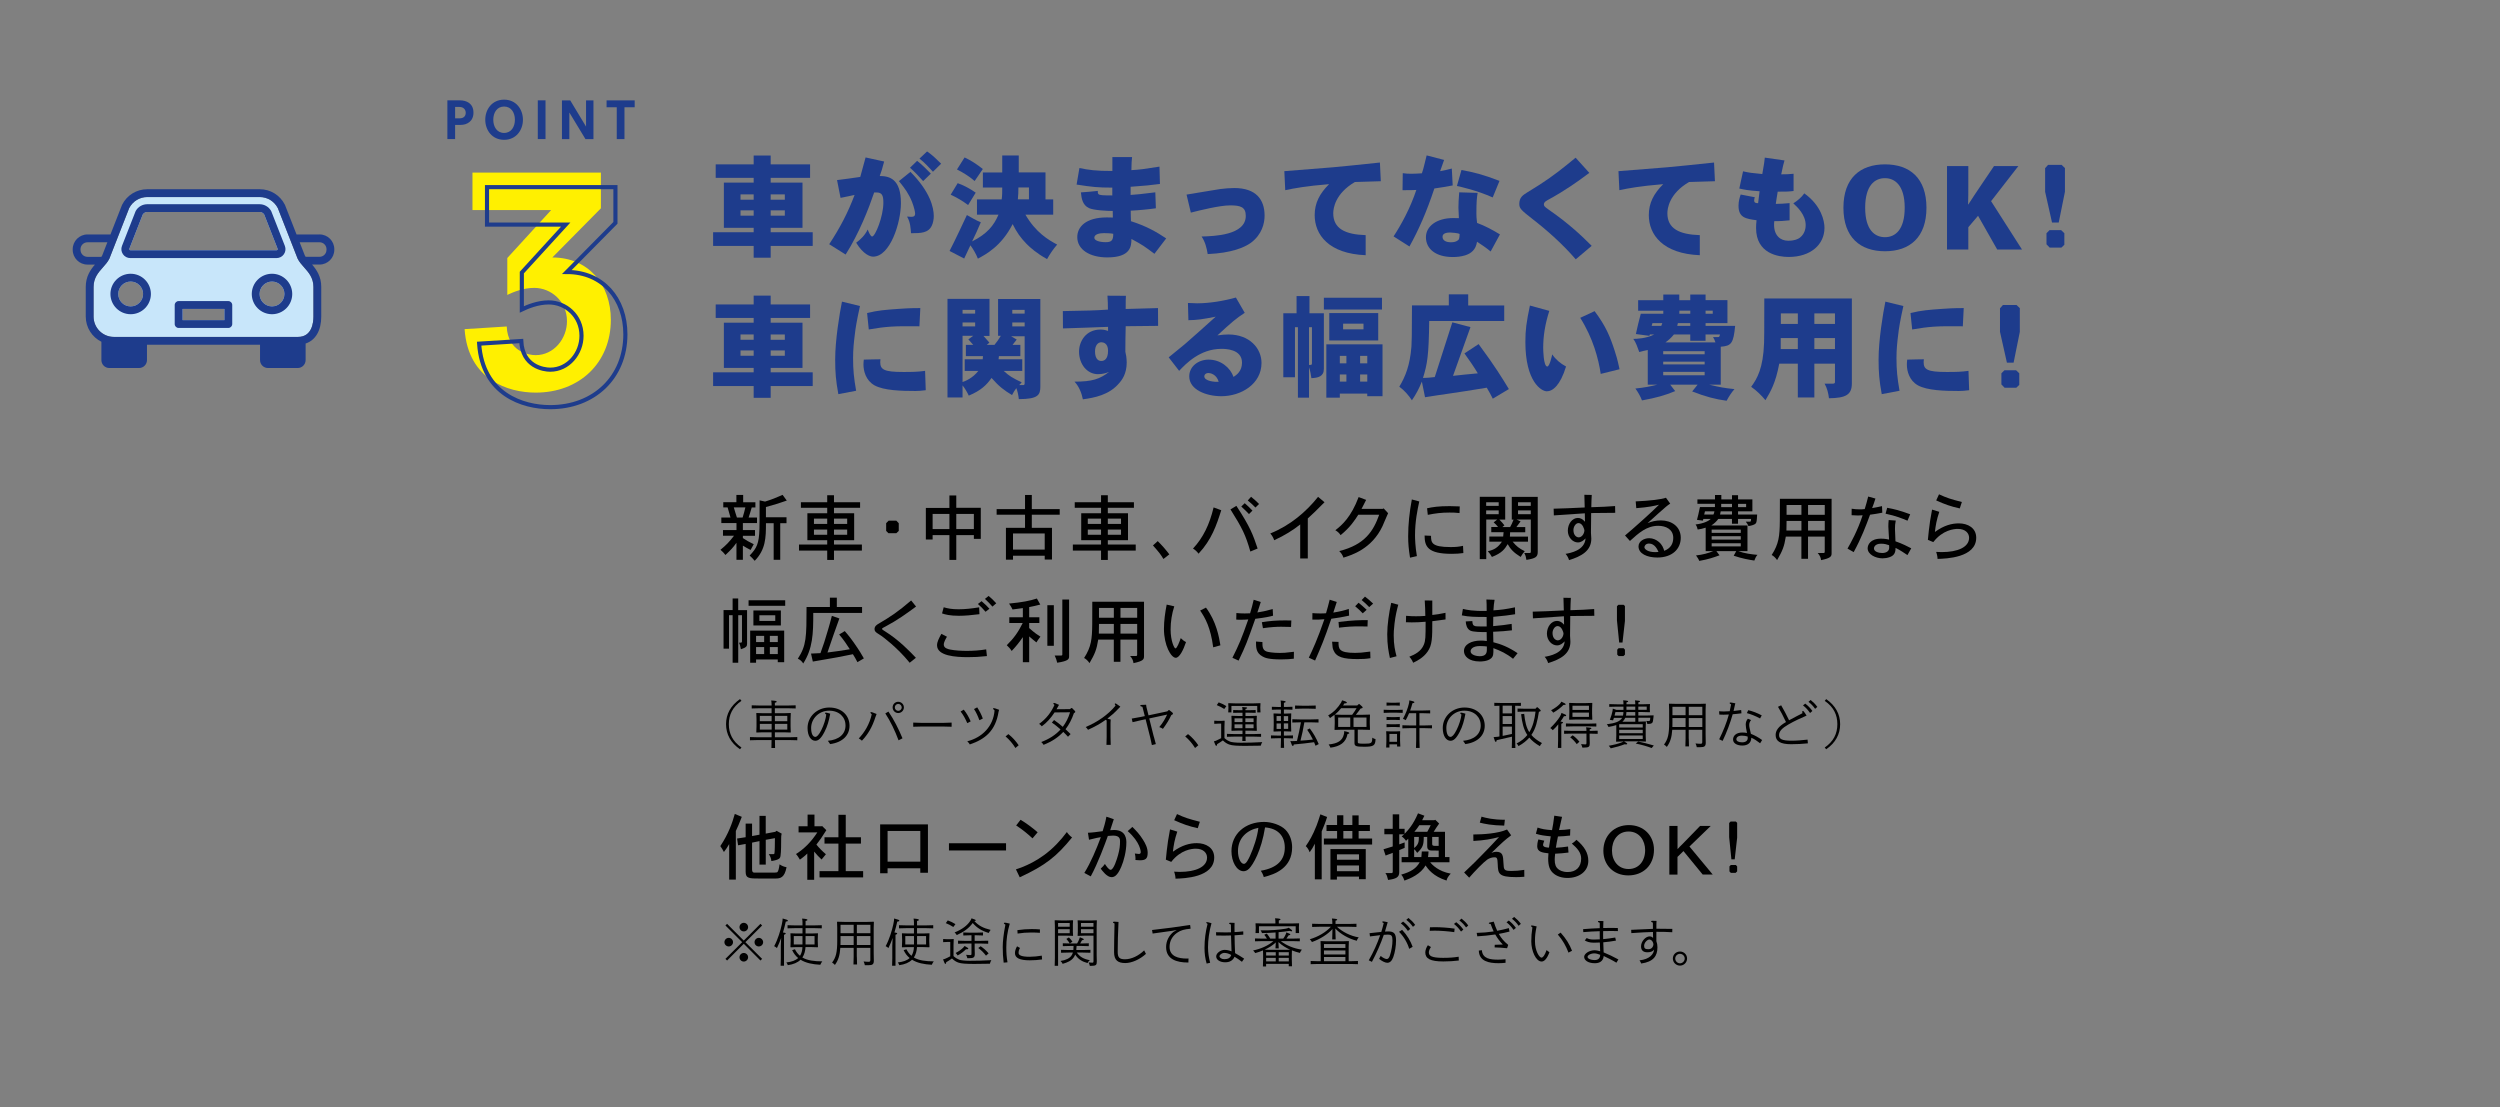 <?xml version="1.0" encoding="UTF-8"?><svg id="b" xmlns="http://www.w3.org/2000/svg" width="860" height="380.85" viewBox="0 0 860 380.85"><rect x="0" y="0" width="860" height="380.85" fill="#808080" stroke="none"/><defs><style>.d,.e,.f,.g,.h{stroke-width:0px;}.d,.i{fill:none;}.e{fill:#1e3c8c;}.f{fill:#fff000;}.i{stroke:#1e3c8c;stroke-miterlimit:10;stroke-width:1.42px;}.g{fill:#000;}.h{fill:#c8e6fa;}</style></defs><g id="c"><path class="e" d="M265.11,53.5v3.04h13.56v4.64h-13.56v1.64h10.95v15.55h-10.95v1.52h14.46v4.71h-14.46v4.05h-5.85v-4.05h-13.95v-4.71h13.95v-1.52h-10.25v-15.55h10.25v-1.64h-13.06v-4.64h13.06v-3.04h5.85ZM254.74,66.87v1.83h4.52v-1.83h-4.52ZM254.74,74.19h4.52v-1.83h-4.52v1.83ZM265.11,68.7h4.87v-1.83h-4.87v1.83ZM265.11,72.36v1.83h4.87v-1.83h-4.87Z"/><path class="e" d="M304.15,55.56c-.58,2.22-1.01,3.66-1.52,4.99,3.35,0,7.29,1.01,7.29,9.31,0,6.74-3.7,18.43-9.59,18.43-1.01,0-3.35-.78-5.81-4.79,1.64-1.21,3.04-2.61,3.98-4.56.27.78.94,2.42,1.52,2.42,1.05,0,3.86-6.86,3.86-11.65,0-2.65-.55-3.51-2.46-3.51h-.7c-1.83,5.42-5.14,13.99-9.82,21.36l-5.65-3.55c3.74-5.69,6.47-10.91,8.73-16.95-.78.16-4.13.9-4.83,1.01l-1.21-6.12c.62-.04,7.37-.97,7.99-1.09.31-1.05,1.56-5.73,1.83-6.7l6.39,1.4ZM313.19,59.11c6.82,6.9,8.03,12.28,8.03,15.28,0,1.01-.27,2.46-.7,3.27-1.17,2.46-3.59,2.57-7.13,2.57-.16-1.75-.16-3.62-1.36-5.73.55.04.97.08,1.33.08.7,0,1.44,0,1.44-1.13,0-.47-.31-2.03-1.05-3.97-1.21-2.96-2.42-4.6-4.52-7.17l3.97-3.2ZM315.49,55.33c1.4,1.05,3.39,3,4.72,4.4l-2.65,2.57c-1.25-1.44-3-3.27-4.52-4.6l2.46-2.38ZM318.92,52.1c1.83,1.21,3.47,2.88,4.83,4.21l-2.81,2.77c-1.29-1.4-2.92-3.2-4.64-4.52l2.61-2.46Z"/><path class="e" d="M350.45,53.46v5.85h9.2v9.28h2.65v5.26h-9.55c3.55,6.12,7.83,8.65,10.91,10.29-1.36,1.56-2.46,3.2-3.47,4.99-3.55-1.95-5.77-3.94-7.05-5.22-2.14-2.22-3.39-4.01-4.79-6.82-3.86,7.6-9.2,10.41-11.96,11.89-.62-1.6-1.52-3.16-2.57-4.6-.7,1.44-1.4,3.04-2.14,4.56l-5.03-2.61c1.99-3.82,4.64-9.55,5.96-12.35,1.6.86,3.12,1.83,4.79,2.49-.86,2.07-1.91,4.36-3,6.59,5.22-2.65,7.44-5.42,9.08-9.2h-7.4v-5.26h8.5c.19-1.25.19-2.77.19-4.09h-6.66v-5.18h6.66v-5.85h5.69ZM329.44,63.01c2.1.74,4.29,1.91,6.2,3.27l-2.61,4.25c-1.91-1.4-3.9-2.61-6-3.55l2.42-3.98ZM331.82,54.16c2.26,1.05,4.25,2.38,6.27,3.98l-2.81,4.13c-1.91-1.64-3.98-2.92-6.08-3.97l2.61-4.13ZM350.33,64.49c0,1.32-.04,2.84-.19,4.09h3.82v-4.09h-3.62Z"/><path class="e" d="M389.43,54.05c-.16,1.33-.16,1.75-.23,4.48,3.2-.2,3.86-.31,9.66-1.21l.16,5.96c-2.88.39-5.46.66-10.09.97v2.81c2.07-.16,3.66-.27,8.5-.9l.19,5.49c-2.34.35-6,.7-8.65.82-.04.58.08,3.27.08,3.62,5.11,1.64,8.53,3.51,12.12,5.92l-4.05,5.3c-3.43-2.57-3.98-3-7.91-5.11,0,2.46-.23,6.35-8.3,6.35-6.04,0-10.33-2.69-10.33-6.98,0-3.47,2.85-6.78,10.21-6.78.62,0,1.25,0,2.03.04,0-.82-.04-1.52-.04-2.26-1.83,0-6.55-.23-8.14-.97-2.3-1.05-2.61-3.43-2.81-5.42,1.91-.08,4.05-.35,5.81-.51,0,1.01,0,1.33,1.52,1.48.58.08,2.73.08,3.47.08v-2.69c-5.07,0-7.01-.23-12.28-1.05l.97-5.69c2.96.62,5.69,1.05,11.34,1.01v-4.79h6.78ZM379.84,80.19c-1.68,0-3.39.39-3.39,1.6,0,.94,1.75,1.52,3.9,1.52,2.03,0,2.61-.62,2.61-2.88-.74-.19-2.49-.23-3.12-.23Z"/><path class="e" d="M408.18,66.94c1.83-.27,9.94-1.68,11.57-1.91,1.6-.19,3.23-.35,4.83-.35,7.44,0,10.44,3.9,10.44,9.51,0,2.65-.9,6.47-4.68,9.31-2.3,1.64-6.7,3.55-14.89,3.9-.35-2.1-.86-4.21-2.1-6.04,4.29-.12,15.2-.43,15.2-7.09,0-3.08-1.83-3.62-5.38-3.62s-10.33,1.68-13.52,2.49l-1.48-6.2Z"/><path class="e" d="M441.8,58.88c2.61-.23,14.3-1.13,16.68-1.33,2.07-.19,10.6-1.01,16.21-1.64l.31,6.43c-.97,0-6.74.19-8.92.27-6.82,4.01-7.44,9.08-7.44,10.76,0,5.26,4.05,7.29,11.15,7.52v6.9c-12.7-.51-17.54-7.02-17.54-13.8,0-4.17,1.71-7.4,4.95-10.64-7.95.66-11.89,1.4-15.08,2.07l-.31-6.55Z"/><path class="e" d="M496.77,55.02c-.47,1.25-.97,2.73-1.36,3.86,1.4-.23,2.61-.55,4.01-.9l.31,5.81c-2.03.43-4.13.7-6.31,1.05-2.65,7.99-5.38,14.22-8.57,19.95l-5.46-3.47c2.77-4.25,5.73-9.7,7.83-15.98-.58.08-2.81.08-4.75.08l.08-5.85c.94.16,1.95.2,2.92.2,1.29,0,2.57-.08,3.66-.16.66-1.79,1.01-3.9,1.64-6.16l6,1.56ZM508.31,66.36c-.27,1.6-.43,2.92-.43,7.13,0,.74.04,1.68.23,3.2,2.57.94,5.03,2.22,7.87,3.94l-3.2,5.88c-1.4-1.17-3.27-2.46-4.68-3.35-.43,2.77-1.99,4.01-4.09,4.68-1.4.43-2.85.58-4.25.58-5.81,0-9.24-2.77-9.24-6.82,0-3.78,3.7-6.59,9.39-6.59.55,0,1.17,0,1.95.04,0-.54-.16-3.04-.16-3.55,0-1.52.08-3,.27-5.34l6.31.19ZM499.07,83.35c.19,0,1.36,0,2.07-.43.86-.47.9-.82.97-2.42-.47-.35-2.81-.51-3.23-.51-.55,0-2.65,0-2.65,1.44s1.44,1.91,2.84,1.91ZM502.74,58.49c4.01.7,7.48,1.56,13.09,3.74l-2.34,5.69c-5.53-2.46-10.87-3.62-12.31-3.94l1.56-5.5Z"/><path class="e" d="M542.05,89.2c-4.36-5.07-9.7-9.86-14.89-13.87-3.86-3.04-4.52-3.59-4.52-5.18,0-2.26,1.25-3,2.57-3.86s2.84-1.71,4.13-2.57c4.91-3.12,8.46-6,12.67-9.47l4.72,5.22c-4.09,3.04-8.03,5.92-14.46,9.43-.58.35-1.17.66-1.17,1.44,0,.58.35.82,1.4,1.6,7.6,5.26,11.73,9.35,15.04,12.63l-5.49,4.64Z"/><path class="e" d="M556.74,58.88c2.61-.23,14.3-1.13,16.68-1.33,2.07-.19,10.6-1.01,16.21-1.64l.31,6.43c-.97,0-6.74.19-8.92.27-6.82,4.01-7.44,9.08-7.44,10.76,0,5.26,4.05,7.29,11.15,7.52v6.9c-12.7-.51-17.54-7.02-17.54-13.8,0-4.17,1.71-7.4,4.95-10.64-7.95.66-11.89,1.4-15.08,2.07l-.31-6.55Z"/><path class="e" d="M613.87,55.18c-.43,1.52-.47,1.64-1.13,4.79,1.56,0,2.84-.04,4.25-.19v5.92c-1.79.23-2.81.23-5.46.23-.19,1.4-.51,2.88-.66,4.21,1.4,0,3.2-.12,4.75-.27v5.92c-1.71.2-3.47.31-5.26.27-.08.51-.08.94-.08,1.29,0,3.74,2.26,5.46,4.83,5.46,2.26,0,3.35-.55,4.05-1.05,1.99-1.52,1.99-3.86,1.99-4.33,0-3.58-2.92-6.27-4.25-7.48,1.36-.86,2.81-2.03,3.78-3.43,5.88,4.21,6.94,9.51,6.94,11.85,0,5.73-4.72,10.02-12.31,10.02-3.47,0-11.22-1.09-11.22-9.94,0-.74.04-1.6.16-2.69-3.62-.51-6.2-.82-6.2-4.99,0-1.56.39-2.81.74-3.86,1.48.27,3.16.58,4.87.94-.12.31-.23.7-.23,1.13,0,.9.86.9,1.36.9.16-1.21.35-2.81.51-4.09-4.05-.27-5.42-.58-6.98-.94l1.29-5.92c2.26.51,2.69.55,6.62.94.66-3.78.74-4.33.86-5.65l6.78.97Z"/><path class="e" d="M634.14,71.43c0-10.13,5.73-14.89,14.3-14.89s14.26,4.75,14.26,14.93-5.73,14.96-14.26,14.96-14.3-4.75-14.3-14.96v-.04ZM648.4,61.29c-3.47,0-6.78,2.49-6.78,10.17s3.31,10.13,6.82,10.13,6.78-2.53,6.78-10.13-3.31-10.17-6.78-10.17h-.04Z"/><path class="e" d="M677.13,70.3c1.36-2.14,2.61-4.01,4.09-6.2l4.72-6.98h8.38l-9.39,12.08,10.64,16.64h-8.53l-6.59-11.61-3.35,3.94v7.68h-7.33v-28.72h7.33v6.98c0,2.18,0,4.09-.08,6.2h.12Z"/><path class="e" d="M709.21,56.73l1.13,1.09v8.14l-2.14,10.6h-2.3l-2.38-10.6v-8.11l1.01-1.13h4.68ZM709.05,79.18l1.09,1.05v3.97l-1.01.97h-4.05l-1.09-1.13v-3.82l1.05-1.05h4.01Z"/><path class="e" d="M265.11,101.69v3.04h13.56v4.64h-13.56v1.64h10.95v15.55h-10.95v1.52h14.46v4.72h-14.46v4.05h-5.85v-4.05h-13.95v-4.72h13.95v-1.52h-10.25v-15.55h10.25v-1.64h-13.06v-4.64h13.06v-3.04h5.85ZM254.74,115.05v1.83h4.52v-1.83h-4.52ZM254.74,122.38h4.52v-1.83h-4.52v1.83ZM265.11,116.89h4.87v-1.83h-4.87v1.83ZM265.11,120.55v1.83h4.87v-1.83h-4.87Z"/><path class="e" d="M295.83,105.27c-1.13,5.11-1.56,7.79-1.79,9.94-.31,2.46-.58,4.91-.58,8.03,0,3.94.27,6.78,1.05,11.18l-6.12,1.17c-.86-4.68-1.09-7.52-1.09-11.92,0-6.7,1.52-15.9,2.34-19.91l6.2,1.52ZM318.47,134.23c-1.48.2-2.57.27-3.55.27-4.91,0-10.87-.16-14.11-1.95-2.96-1.68-3.78-4.91-3.78-7.13,0-.51.04-1.05.12-1.71,1.79-.08,4.25-.08,5.73-.12-.04.35-.08.66-.08.94,0,2.57,1.21,3.43,7.91,3.43,3.31,0,5.03-.04,7.52-.39l.23,6.66ZM298.28,107.69c3.74-.94,6.51-1.13,10.91-1.44,1.68-.12,3.59-.27,7.4-.27l-.31,6.27c-9.04-.12-11.46.08-17.42,1.09l-.58-5.65Z"/><path class="e" d="M340.39,102.82v12.74h-2.07c.66.74,1.33,1.52,2.03,2.3l-.9.78h2.65c.82-.97,1.56-2.07,2.18-3.12h-.94v-12.67h14.54v30.12c0,2.88-.74,4.33-7.4,4.33-.16-1.36-.39-2.57-.86-3.78-.55.7-.97,1.4-1.48,2.38-2.69-1.6-4.44-2.92-7.05-5.88-1.71,2.42-3.58,4.29-7.83,6.08-.55-1.21-1.4-2.61-2.14-3.51v4.13h-5.18v-33.9h14.46ZM331.12,107.89h4.33v-1.29h-4.33v1.29ZM331.12,112.29h4.33v-1.36h-4.33v1.36ZM331.12,115.52v15.9c1.01-.35,3.47-1.33,5.42-3.82h-4.68v-4.01h6.2l.08-1.09h-5.88v-3.86h2.53c-.47-.58-1.09-1.29-1.68-1.91l1.68-1.21h-3.66ZM347.84,115.68l1.91,1.13c-.51.62-.97,1.25-1.44,1.83h2.69v3.86h-7.37l-.12,1.09h8.15v4.01h-6.39c2.03,1.83,2.85,2.3,6.2,3.94l-.86.93h1.44c.27,0,.43-.23.43-.58v-16.21h-4.64ZM348.23,107.89h4.25v-1.29h-4.25v1.29ZM348.23,110.92v1.36h4.25v-1.36h-4.25Z"/><path class="e" d="M387.32,101.73c-.08,1.21-.08,1.56-.08,4.56,3.7-.12,7.6-.23,11.11-.31l.04,6.12c-1.75,0-11.15.12-11.15.12-.08,2.57-.12,6.9-.12,8.77.31,1.25.39,2.1.43,2.81,0,.31.04.62.04.9,0,3.94-1.68,6.12-2.73,7.25-3.35,3.9-8.3,4.87-12.35,5.42-.43-2.18-1.33-4.44-2.88-6.08,6.08,0,8.65-.86,11.89-3.35-1.01.39-2.14.78-3.82.78-3.7,0-6.51-3.39-6.51-7.79,0-3.35,2.26-7.56,7.37-7.56.43,0,1.33,0,2.61.47v-1.4c-2.49.08-13.37.51-15.51.54l-.04-5.96c8.65-.16,10.83-.2,15.51-.51,0-2.1-.04-2.42-.16-4.79l6.35.04ZM378.87,124.17c.9,0,2.3-.51,2.3-3.51,0-2.73-1.79-2.92-2.34-2.92-1.17,0-2.14,1.13-2.14,3.08,0,.62,0,3.35,2.18,3.35Z"/><path class="e" d="M408.66,104.22c1.29.08,2.3.12,3.16.12,4.21,0,9.2-.82,13.33-1.99l3.04,5.26c-2.88,1.87-4.56,3.27-9.39,7.76,1.6-.23,2.81-.31,3.78-.31,7.33,0,11.38,4.83,11.38,9.78,0,7.29-7.05,11.46-13.83,11.46-5.18,0-11.03-2.22-11.03-6.82,0-3.51,3.2-5.77,6.66-5.77,4.17,0,7.48,2.77,8.57,5.96,1.01-.66,2.92-1.95,2.92-4.91,0-4.75-5.85-4.75-7.09-4.75-7.37,0-12.24,5.14-14.54,7.56l-3.59-4.64c2.61-2.1,4.29-3.51,5.53-4.52,1.17-1.01,8.85-7.79,10.64-9.47-4.37.86-6.31,1.17-9.39,1.21l-.16-5.92ZM415.68,128.31c-.86,0-1.4.54-1.4,1.13,0,1.71,3.7,1.99,4.95,1.91-.74-2.69-3-3.04-3.55-3.04Z"/><path class="e" d="M450.46,101.84v5.92h4.95v19.13c0,2.61-1.91,3.08-4.29,3.2-.19-1.33-.39-2.49-.82-3.74v10.44h-3.82v-24.24h-1.01v17.23h-4.01v-22.02h4.56v-5.92h4.44ZM450.3,125.54c.82,0,.94,0,1.01-.47v-12.51h-1.01v12.98ZM475.4,102.43v4.05h-19.99v-4.05h19.99ZM475.59,118.45v17.85h-5.26v-.9h-9.43v1.4h-4.64v-18.36h19.33ZM474.11,107.69v9.43h-16.84v-9.43h16.84ZM460.9,122.42v2.57h2.26v-2.57h-2.26ZM460.9,131.27h2.26v-2.46h-2.26v2.46ZM462.03,113.3h7.01v-1.95h-7.01v1.95ZM467.88,124.99h2.46v-2.57h-2.46v2.57ZM467.88,131.27h2.46v-2.46h-2.46v2.46Z"/><path class="e" d="M505.06,101.26v3.82h12.39v5.34h-25.8c-.16,11.92-.62,14.65-2.14,19.6,1.21,0,2.77-.16,4.05-.31.74-2.38,4.6-14.3,6.04-18.82l6.24,1.64-6,16.76c2.57-.31,5.65-.58,8.53-.86-1.21-2.03-2.96-4.6-4.6-6.86l4.87-3.2c5.69,7.68,8.11,11.69,10.41,15.47l-5.53,3.31c-.58-1.21-1.33-2.53-2.07-3.78-6.12,1.01-8.73,1.4-13.25,2.07-2.14.31-4.68.66-7.99,1.21l-1.09-5.38c-.97,2.38-1.99,4.37-3.43,6.43-1.05-1.64-2.57-3.39-4.33-4.68,2.14-3.55,3.66-7.4,4.17-13.76.08-1.48.19-3.39.19-14.19h12.67v-3.82h6.66Z"/><path class="e" d="M532.96,106.95c-1.52,4.75-2.1,8.85-2.1,12.74,0,.47.08,6.39,1.4,6.39.86,0,1.64-3.94,1.71-4.17,1.17,1.75,2.81,3.12,4.75,4.17-1.99,6.51-4.6,8.53-6.62,8.53-1.83,0-7.37-3.27-7.37-16.95,0-4.25.35-6.74,1.56-12.55l6.66,1.83ZM548.54,107.03c3.86,5.14,5.34,8.77,6.9,13.6.47,1.4.97,3,1.68,6.39l-6.47,1.6c-.78-5.18-2.61-12.24-7.05-19.29l4.95-2.3Z"/><path class="e" d="M586.72,101.3v1.95h7.52v7.91h-7.52v.94h10.17c-.58,6-1.29,6.9-4.95,7.17v13.06h-3.94c3.74.9,4.99,1.13,8.65,1.52-1.05,1.21-1.95,2.61-2.69,4.01-3.86-.51-7.33-1.44-11.85-3.2l1.87-2.34h-9.43l1.71,2.22c-3.58,1.48-6.47,2.3-11.42,3.2-.51-1.36-1.29-2.73-2.26-4.09,3.12-.31,5.42-.78,7.56-1.33h-3.31v-11.92c-.97.19-1.99.43-2.92.7-.62-1.56-1.05-3.2-2.07-4.52,1.01,0,4.52-.12,7.21-1.52h-1.48l-.19.47-4.64-.62c.51-2.3,1.05-4.68,1.68-6.98h7.75v-1.05h-8.65v-3.62h8.65v-1.95h5.5v1.95h3.78v-1.95h5.26ZM568.44,111.16l-.27.94h3.31c.16-.35.27-.66.35-.94h-3.39ZM572.14,120.82v1.05h14.26v-1.05h-14.26ZM572.14,124.41v.94h14.26v-.94h-14.26ZM572.14,129.09h14.26v-1.17h-14.26v1.17ZM575.84,115.05c-.97,1.17-1.83,1.95-2.92,2.73h17.19c-.19-.66-.47-1.21-.82-1.83h1.75c.27,0,.51-.08.62-.9h-4.95v2.18h-5.26v-2.18h-5.61ZM576.97,112.09h4.48v-.94h-4.25l-.23.94ZM577.72,106.87l-.04,1.05h3.78v-1.05h-3.74ZM586.72,107.92h2.46v-1.05h-2.46v1.05Z"/><path class="e" d="M637.04,102.66v29.23c0,3.86-1.99,5.03-7.87,5.11-.23-1.75-.62-3.47-1.52-5.03h2.92c.47,0,.66-.2.66-.55v-6.31h-7.09v11.61h-5.69v-11.61h-6.39c-1.25,6.62-2.92,9.51-4.75,12.55-1.4-1.68-3-3.27-4.91-4.6,2.1-2.84,4.13-6.43,4.44-15.08.04-1.44.08-3.43.08-15.32h30.12ZM612.57,116.3v3.78h5.88v-3.78h-5.88ZM612.61,107.81v3.62h5.85v-3.62h-5.85ZM624.14,107.81v3.62h7.09v-3.62h-7.09ZM624.14,120.08h7.09v-3.78h-7.09v3.78Z"/><path class="e" d="M654.76,105.27c-1.13,5.11-1.56,7.79-1.79,9.94-.31,2.46-.58,4.91-.58,8.03,0,3.94.27,6.78,1.05,11.18l-6.12,1.17c-.86-4.68-1.09-7.52-1.09-11.92,0-6.7,1.52-15.9,2.34-19.91l6.2,1.52ZM677.4,134.23c-1.48.2-2.57.27-3.55.27-4.91,0-10.87-.16-14.11-1.95-2.96-1.68-3.78-4.91-3.78-7.13,0-.51.04-1.05.12-1.71,1.79-.08,4.25-.08,5.73-.12-.04.35-.08.66-.08.94,0,2.57,1.21,3.43,7.91,3.43,3.31,0,5.03-.04,7.52-.39l.23,6.66ZM657.21,107.69c3.74-.94,6.51-1.13,10.91-1.44,1.68-.12,3.59-.27,7.4-.27l-.31,6.27c-9.04-.12-11.46.08-17.42,1.09l-.58-5.65Z"/><path class="e" d="M693.69,104.92l1.13,1.09v8.15l-2.14,10.6h-2.3l-2.38-10.6v-8.11l1.01-1.13h4.68ZM693.54,127.37l1.09,1.05v3.98l-1.01.97h-4.05l-1.09-1.13v-3.82l1.05-1.05h4.01Z"/><path class="g" d="M255.65,170.27v2.5h4.21v1.79h-1.26c-.4,1.29-.72,2.46-1.07,3.47h2.88v1.91h-4.86v2.41h4.17v1.96h-4.17v.79c1.04.72,2.28,1.41,3.74,2.11-.42.74-.74,1.39-1.09,1.98-.89-.42-1.91-1.04-2.65-1.49v4.88h-2.21v-5.85c-1.19,1.66-1.91,2.43-3.79,4.19-.45-.64-1.09-1.26-1.71-1.79,1.96-1.59,3-2.68,4.66-4.83h-3.79v-1.96h4.64v-2.41h-5.21v-1.91h3.15c-.27-1.02-.62-2.28-.99-3.47h-1.49v-1.79h4.51v-2.5h2.33ZM252.43,174.55c.35,1.19.74,2.53,1.07,3.47h1.96c.4-1.19.69-2.38.94-3.47h-3.97ZM263.49,177.95h7.07v2.03h-2.16v12.6h-2.26v-12.6h-2.65c0,5.01-.1,9.05-3.87,12.94-.52-.65-1.09-1.22-1.74-1.81,2.41-2.53,3.22-3.99,3.37-9.22.05-1.46.05-3.5.05-9.77l1.88.42c2.68-.84,3.37-1.17,6.03-2.31l1.44,1.96c-2.31.82-3.89,1.34-7.17,2.23v3.52Z"/><path class="g" d="M286.89,170.36v2.41h8.98v1.91h-8.98v1.88h6.94v9.27h-6.94v1.49h9.6v2.08h-9.6v3.22h-2.33v-3.22h-9.7v-2.08h9.7v-1.49h-6.82v-9.27h6.82v-1.88h-9.05v-1.91h9.05v-2.41h2.33ZM280,178.4v1.83h4.56v-1.83h-4.56ZM280,182.17v1.79h4.56v-1.79h-4.56ZM286.89,178.4v1.83h4.54v-1.83h-4.54ZM286.89,182.17v1.79h4.54v-1.79h-4.54Z"/><path class="g" d="M308.35,179.12l.82.87v2.65l-.84.79h-2.7l-.79-.79v-2.68l.84-.84h2.68Z"/><path class="g" d="M328.96,170.44v4.24h8.43v10.69h-2.38v-1.29h-6.05v8.53h-2.36v-8.53h-5.78v1.51h-2.33v-10.86h8.11v-4.29h2.36ZM320.82,176.79v5.21h5.78v-5.21h-5.78ZM328.96,176.79v5.21h6.05v-5.21h-6.05Z"/><path class="g" d="M354.94,170.27v4.86h9.6v1.93h-9.6v4.51h6.94v10.91h-2.5v-1.31h-10.91v1.36h-2.43v-10.96h6.57v-4.51h-9.77v-1.93h9.77v-4.86h2.33ZM348.47,183.51v5.55h10.91v-5.55h-10.91Z"/><path class="g" d="M381.09,170.36v2.41h8.98v1.91h-8.98v1.88h6.94v9.27h-6.94v1.49h9.6v2.08h-9.6v3.22h-2.33v-3.22h-9.7v-2.08h9.7v-1.49h-6.82v-9.27h6.82v-1.88h-9.05v-1.91h9.05v-2.41h2.33ZM374.2,178.4v1.83h4.56v-1.83h-4.56ZM374.2,182.17v1.79h4.56v-1.79h-4.56ZM381.09,178.4v1.83h4.54v-1.83h-4.54ZM381.09,182.17v1.79h4.54v-1.79h-4.54Z"/><path class="g" d="M398.26,186.14c1.56,1.56,2.53,2.65,3.99,4.56l-2.03,1.59c-.94-1.56-1.44-2.23-3.6-4.66l1.64-1.49Z"/><path class="g" d="M420.11,175.52c-1.64,5.18-3.32,10.14-7.81,14.95-.47-.67-1.17-1.34-1.91-1.76,3.52-3.77,5.7-8.33,7.09-14.16l2.63.97ZM425.31,174.01c4.83,7.36,5.75,10.04,7.31,14.68l-2.5,1.04c-1.66-5.8-2.75-7.96-6.84-14.5l2.03-1.21ZM429.65,176.84c-.74-.77-1.66-1.71-2.65-2.6l1.19-1.14c.92.79,1.91,1.76,2.65,2.55l-1.19,1.19ZM430.37,170.89c.97.77,1.93,1.64,2.75,2.48l-1.24,1.22c-.74-.77-1.71-1.66-2.65-2.43l1.14-1.26Z"/><path class="g" d="M449.87,192.11h-2.6v-11.7c-2.33,1.88-5.33,3.77-8.95,5.43-.25-.79-.72-1.64-1.34-2.33,6.79-2.73,12.32-7.41,16.44-12.6l2.21,1.86c-3.35,3.37-3.74,3.74-5.75,5.58v13.76Z"/><path class="g" d="M475.6,175.08l.37-.2,1.54,1.66c-.37.69-1.61,3.82-1.91,4.41-3.67,7.86-10.56,9.99-13.46,10.88-.25-.82-.77-1.59-1.44-2.26,8.93-2.23,11.78-6.99,13.74-12.5h-7.19c-1.17,1.83-2.68,4.24-6.08,7.02-.4-.65-1.04-1.26-1.81-1.69,2.28-1.76,5.41-4.49,8.01-11.41l2.58.97c-.52,1.02-1.04,2.11-1.59,3.1h7.24Z"/><path class="g" d="M488.23,172.5c-.62,2.85-1.46,6.87-1.46,11.63,0,1.09.07,3.89.64,7.17l-2.36.54c-.47-3.02-.64-4.81-.64-7.36,0-4.02.42-8.18,1.26-12.67l2.55.69ZM492.27,184.32c.03,2.31.12,3.87,6.72,3.87,1.86,0,2.78-.1,4.29-.42l.12,2.48c-1.29.17-2.36.27-3.99.27-8.28,0-9.35-2.53-9.35-6.3l2.21.1ZM502.07,176.49c-1.39-.15-2.21-.17-3.42-.17-2.88,0-4.86.27-7.49.79l-.25-2.26c1.93-.42,3.87-.74,7.79-.74.84,0,1.83.02,3.45.1l-.07,2.28Z"/><path class="g" d="M517.79,170.93v7.81h-2.01c.77.77,1.21,1.29,1.74,1.98l-.72.6h2.68c.37-.64.84-1.59,1.19-2.58h-.62v-7.81h8.93v18.94c0,1.69-.69,2.21-3.89,2.73-.15-.99-.27-1.49-.74-2.36h1.93c.2,0,.32-.2.32-.4v-11.11h-4.88l1.36.64c-.5.69-.84,1.17-1.44,1.93h3.05v1.79h-5.21c0,.54-.02.94-.07,1.49h6.22v1.76h-5.28c1.29,1.56,2.23,2.33,4.17,3.27-.47.52-.92,1.09-1.41,1.98-2.45-1.51-3.57-2.78-4.46-4.41-1.02,1.71-2.01,3.08-5.43,4.41-.42-.74-.82-1.34-1.41-1.96,2.26-.52,3.45-1.26,4.86-3.3h-4.34v-1.76h4.76c.08-.5.12-.94.15-1.49h-4.24v-1.79h2.33c-.4-.52-.89-1.09-1.51-1.59l1.24-.99h-3.79v13.64h-2.23v-21.45h8.78ZM511.24,172.77v1.24h4.31v-1.24h-4.31ZM511.24,175.57v1.31h4.31v-1.31h-4.31ZM522.2,172.77v1.24h4.39v-1.24h-4.39ZM522.2,175.57v1.31h4.39v-1.31h-4.39Z"/><path class="g" d="M547.56,170.27c-.05.82-.15,3.1-.15,4.21,2.41-.02,6.64-.27,8.18-.4l.05,2.33c-.67,0-5.93.03-8.28.08,0,1.09-.07,5.83-.07,6.77.07.99.12,1.59.12,2.06,0,4.21-3.47,6.07-7.66,7.36-.22-.77-.64-1.54-1.19-2.16,1.59-.27,6.6-1.14,6.87-5.31-.67.67-1.46,1.39-2.63,1.39-1.81,0-3.47-1.79-3.47-4.02,0-2.43,1.54-4.41,3.47-4.41.92,0,1.69.45,2.43,1.31,0-.92-.05-2.18-.05-2.9-1.36.1-8.68.57-10.66.72l-.07-2.31c2.18-.07,3.42-.12,4.71-.15l5.98-.27-.12-4.36,2.55.05ZM543.02,179.94c-1.02,0-1.76,1.31-1.76,2.38,0,1.96,1.19,2.53,1.81,2.53,1.17,0,1.96-1.39,1.96-2.43,0-.2-.57-2.48-2.01-2.48Z"/><path class="g" d="M574.56,173.24c-1.12.74-1.39.99-4.19,3.47-.92.82-1.93,1.71-3.6,3.25,1.41-.59,2.88-.94,4.59-.94,3.65,0,6.82,2.11,6.82,5.98s-2.95,6.79-8.08,6.79c-3.47,0-6.45-1.31-6.45-3.82,0-1.81,1.93-2.83,3.67-2.83,1.34,0,2.48.57,3.27,1.24,1.24,1.02,1.61,2.13,1.91,3.1,2.18-.84,3.1-2.43,3.1-4.46,0-2.93-2.53-4.14-5.16-4.14-3.99,0-6.72,2.48-9.74,5.21l-1.69-1.88c3.69-3.1,9.77-8.6,11.7-10.59-1.44.37-3.57.87-7.83,1.19l-.2-2.33c4.93-.22,8.88-.69,10.41-1.26l1.46,2.03ZM570.52,189.88c-.32-.74-1.24-2.9-3.25-2.9-1.17,0-1.59.82-1.59,1.26,0,.67,1.17,1.69,3.69,1.69.35,0,.72,0,1.14-.05Z"/><path class="g" d="M592.14,170.29v1.51h3.67v-1.46h2.08v1.46h4.93v4.09h-4.93v1.12h6.57c-.12,2.23-.2,2.73-.5,3.07-.42.45-1.44.74-2.48.89-.2-.52-.55-1.02-.92-1.51h1.24c.52,0,.52-.07.57-.94h-4.49v1.64h-2.08v-1.64h-4.71c-.5.72-1.36,1.59-2.38,2.23h12.42v8.83h-3.2c2.11.79,4.74,1.14,6.65,1.29-.47.47-.82,1.19-1.09,1.96-1.98-.3-4.12-.67-7.09-1.66l.87-1.59h-6.84l1.09,1.44c-1.88.69-3.84,1.39-6.97,1.93-.22-.59-.67-1.26-1.12-1.88,2.38-.25,4.31-.82,5.95-1.49h-2.63v-8.06c-.82.3-1.91.52-2.75.64-.12-.57-.27-1.09-.72-1.74,3.12-.37,4.66-1.36,5.23-1.91h-2.55l-.17.59-2.03-.27c.25-.87.65-2.55,1.02-4.39h5.16v-1.14h-6.03v-1.51h6.05v-1.51h2.18ZM586.51,175.89l-.27,1.12h3.17c.17-.3.3-.69.35-1.12h-3.25ZM588.81,182.19v1.12h10.02v-1.12h-10.02ZM588.81,184.45v1.17h10.02v-1.17h-10.02ZM588.81,186.88v1.09h10.02v-1.09h-10.02ZM595.81,177.01v-1.12h-3.89c-.07.42-.15.82-.22,1.12h4.12ZM592.09,173.32v1.14h3.72v-1.14h-3.72ZM597.89,173.32v1.14h2.78v-1.14h-2.78Z"/><path class="g" d="M630.07,171.58v18.7c0,1.09-.2,1.69-3.62,2.41-.1-.92-.47-1.69-1.17-2.46h2.11c.22,0,.32-.17.32-.4v-5.23h-5.75v7.64h-2.28v-7.64h-5.36c-.52,3.37-1.19,5.01-3,8.08-.57-.84-1.19-1.41-1.86-1.76,2.5-3.84,2.75-6.62,2.8-11.65.03-.82.03-1.81.03-7.69h17.78ZM614.58,179.19l-.05,3.32h5.16v-3.32h-5.11ZM614.58,173.71v3.37h5.11v-3.37h-5.11ZM621.97,173.71v3.37h5.75v-3.37h-5.75ZM621.97,179.19v3.32h5.75v-3.32h-5.75Z"/><path class="g" d="M645.15,171.51c-.3,1.04-.77,2.31-1.14,3.27,1.09-.17,2.31-.42,3.4-.67l.1,2.26c-1.44.3-2.95.52-4.21.69-1.46,3.94-2.95,7.96-5.63,12.87l-2.13-1.21c1.14-2.01,3.4-5.98,5.21-11.46-.52.05-1.04.07-1.64.07-.64,0-1.36-.03-2.16-.1l.02-2.23c.92.15,1.93.22,2.8.22.62,0,1.21-.03,1.69-.1.42-1.31.82-2.78,1.19-4.31l2.5.69ZM652.14,179.07c-.22,1.04-.27,1.81-.27,2.88,0,.79.07,2.5.17,4.26,2.21.74,4.49,1.91,5.43,2.41l-1.31,2.33c-.94-.62-2.6-1.76-4.09-2.48,0,1.61-.42,2.63-2.06,3.2-.69.25-1.64.4-2.41.4-2.43,0-5.13-1.36-5.13-3.45,0-1.09.82-3.32,4.59-3.32.35,0,1.41,0,2.78.32-.03-.72-.25-3.84-.25-4.51,0-.59.02-1.31.12-2.21l2.43.17ZM647.48,190.23c.67,0,1.26-.15,1.71-.45.62-.45.69-.97.69-1.54,0-.2-.03-.42-.03-.69-.72-.25-1.56-.52-2.75-.52-2.33,0-2.46,1.44-2.46,1.61,0,1.21,1.76,1.59,2.83,1.59ZM656.18,179.12c-1.88-.79-3.94-1.64-7.54-2.41l.55-2.03c2.43.45,4.31.89,7.91,2.23l-.92,2.21Z"/><path class="g" d="M667.12,176.07c-.94,2.78-1.26,4.69-1.51,6.92,3.17-2.31,5.88-2.95,8.23-2.95,3.12,0,5.98,1.59,5.98,4.93,0,6.89-10.39,7.22-13.31,7.29.02-.45-.12-1.41-.47-2.41.74.05,1.36.07,1.91.07,5.5,0,9.42-1.69,9.42-4.93,0-1.54-1.22-3.05-3.89-3.05-1.31,0-5.21.37-8.43,4.54l-1.86-.77c.17-1.54.25-2.38.32-3.12.25-2.33.52-4.04,1.12-7.29l2.5.77ZM674.16,174.9c-3.12-.69-5.08-1.39-8.11-2.75l.97-2.11c2.68,1.24,3.92,1.64,7.86,2.65l-.72,2.21Z"/><path class="g" d="M253.94,205.9v3.99h3.05v11.6c0,.82-.25,1.24-2.13,1.86-.1-.74-.3-1.56-.64-2.26.84,0,1.02,0,1.02-.47v-8.98h-1.29v16.34h-1.93v-16.34h-1.24v11.5h-1.88v-13.27h3.12v-3.99h1.93ZM270.11,206.49v1.91h-12.6v-1.91h12.6ZM269.76,216.93v10.86h-2.21v-.94h-7.46v1.14h-2.03v-11.06h11.7ZM268.62,209.99v5.18h-9.45v-5.18h9.45ZM260.09,218.74v2.13h2.78v-2.13h-2.78ZM260.09,222.58v2.43h2.78v-2.43h-2.78ZM261.23,211.65v1.96h5.46v-1.96h-5.46ZM264.83,218.74v2.13h2.73v-2.13h-2.73ZM264.83,222.58v2.43h2.73v-2.43h-2.73Z"/><path class="g" d="M287.87,205.6v3.2h8.68v2.06h-16.79c.03,7.29-.2,12.25-3.45,17.38-.45-.74-1.07-1.31-1.86-1.64,2.98-4.56,2.98-7.46,3-17.8h8.03v-3.2h2.38ZM288.74,212.76c-.92,2.41-3.32,9.42-4.09,11.7,2.46-.3,5.11-.67,7.69-1.12-.97-1.54-2.16-3.3-3.67-5.08l1.93-1.17c1.19,1.39,2.38,2.78,4.49,5.98.52.82,1.17,1.76,2.08,3.42l-2.21,1.29c-.52-.99-.99-1.86-1.56-2.73-4.26.89-6.27,1.24-11.36,2.11-.5.07-.82.12-2.43.42l-.62-2.75,3.25-.15c1.09-2.98,1.44-4.09,2.68-8.28.3-1.07.69-2.33,1.24-4.54l2.58.89Z"/><path class="g" d="M315.13,208.65c-3.32,2.45-6.52,4.76-10.44,6.82-.6.3-1.24.64-1.29.84,0,.25.5.52.97.82,4.93,3.05,8.78,7.14,10.69,9.15l-2.13,1.71c-4.44-5.46-9.32-8.95-9.69-9.22-.55-.37-1.07-.69-1.51-.99-.35-.27-.89-.59-.89-1.36,0-1.04.82-1.54,1.51-1.93,4.07-2.41,6.5-3.99,11.08-7.93l1.71,2.11Z"/><path class="g" d="M325.75,219.04c-.32.52-1.09,1.81-1.09,2.7,0,1.24,1.44,1.54,2.21,1.71,1.61.32,3.84.45,5.68.45,2.23,0,4.49-.15,6.7-.52l.25,2.31c-2.75.3-4.36.37-6.55.37-4.07,0-10.61-.37-10.61-4.09,0-1.12.62-2.36,1.49-3.92l1.93.99ZM336.93,211.28c-2.75.35-4.98.55-7.07.55-3.15,0-4.74-.45-5.8-.82l.57-2.11c1.46.42,2.78.69,5.13.69s4.59-.27,7.07-.67l.1,2.36ZM337.67,206.81c.89.74,2.01,1.81,2.7,2.6l-1.34,1.04c-.79-.94-1.88-2.06-2.63-2.68l1.26-.97ZM340.08,205c.74.57,1.76,1.56,2.63,2.53l-1.31,1.14c-.57-.67-1.69-1.86-2.58-2.65l1.26-1.02Z"/><path class="g" d="M354.04,212.34h3.5v1.98h-3.5v1.74c1.91,1.71,3.1,2.48,3.87,2.95-.54.72-1.07,1.41-1.39,1.98-.84-.69-1.76-1.39-2.48-2.06v8.88h-2.18v-8.63c-1.34,1.93-2.31,3.12-3.84,4.76-.5-.79-1.02-1.36-1.69-1.98,2.48-2.45,4.04-4.66,5.48-7.64h-4.61v-1.98h4.66v-3.15c-.74.1-2.36.32-3.55.47-.22-.55-.67-1.26-1.19-2.03,4.61-.45,7.12-.94,9.57-1.74l1.17,2.08c-1.12.32-2.88.69-3.82.87v3.5ZM362.52,208.18v13.98h-2.23v-13.98h2.23ZM367.77,206.24v19.56c0,.89-.2,1.59-4.09,2.18-.17-.84-.47-1.66-.87-2.48h2.23c.3,0,.4-.12.4-.37v-18.89h2.33Z"/><path class="g" d="M393.54,207.01v18.7c0,1.09-.2,1.69-3.62,2.41-.1-.92-.47-1.69-1.17-2.46h2.11c.22,0,.32-.17.32-.4v-5.23h-5.75v7.64h-2.28v-7.64h-5.36c-.52,3.37-1.19,5.01-3,8.08-.57-.84-1.19-1.41-1.86-1.76,2.5-3.84,2.75-6.62,2.8-11.65.02-.82.02-1.81.02-7.69h17.78ZM378.05,214.63l-.05,3.32h5.16v-3.32h-5.11ZM378.05,209.14v3.37h5.11v-3.37h-5.11ZM385.44,209.14v3.37h5.75v-3.37h-5.75ZM385.44,214.63v3.32h5.75v-3.32h-5.75Z"/><path class="g" d="M403.95,208.57c-.84,2.6-1.26,5.28-1.26,7.98,0,3.89,1.24,6.5,1.66,6.5.54,0,1.36-2.18,1.83-3.54.42.47,1.12,1.02,1.81,1.36-.89,2.7-2.26,5.41-3.52,5.41-1.64,0-4.07-4.31-4.07-9.94,0-2.8.4-5.6.94-8.36l2.6.59ZM414.86,209.02c3.55,4.79,4.49,10.04,4.96,12.97l-2.48.69c-.89-6.82-2.75-10.12-4.49-12.65l2.01-1.02Z"/><path class="g" d="M433.7,207.09c-.35,1.21-.87,2.7-1.17,3.6,1.24-.17,3.05-.55,5.28-1.17l.12,2.28c-1.19.32-2.55.64-6.1,1.07-2.95,8.31-3.17,8.95-5.75,14.38l-2.13-.97c2.28-4.56,3.1-6.45,5.46-13.19-.87.08-1.76.1-2.6.1-.54,0-1.09,0-1.54-.05l.05-2.26c.77.1,1.79.15,2.85.15.59,0,1.24-.02,1.86-.05.45-1.41.89-3.07,1.24-4.66l2.43.77ZM434.27,220.87c0,1.51,0,2.75,1.49,3.27.5.15,2.06.47,4.49.47,1.12,0,1.88-.02,4.86-.4l-.03,2.38c-1.29.15-2.48.25-4.39.25-4.24,0-5.53-.54-6.3-.97-2.33-1.21-2.33-3.12-2.33-5.18l2.21.17ZM444.12,215.67c-1.96-.05-2.63-.07-3.42-.07-1.46,0-3.6.1-6.25.5l-.37-2.06c2.7-.45,4.98-.62,7.83-.62.69,0,1.46,0,2.31.02l-.1,2.23Z"/><path class="g" d="M459.85,207.06c-.37,1.24-.89,2.73-1.19,3.67,2.46-.4,3.74-.74,5.33-1.26l.1,2.31c-2.46.54-3.99.79-6.12,1.07-2.36,6.94-3.52,9.69-5.58,14.38l-2.16-.99c1.24-2.58,3-6.32,5.36-13.22-1.36.15-2.75.15-4.14.12l.02-2.23c.72.07,1.64.12,2.6.12.67,0,1.39,0,2.08-.07.42-1.36.87-3.1,1.26-4.66l2.43.77ZM460.45,220.82c0,2.33,0,3.77,5.68,3.77,1.36,0,2.46-.07,5.23-.45l.07,2.28c-1.76.27-2.7.3-4.46.3-4.81,0-7.29-.62-8.28-3.1-.27-.64-.3-.87-.45-2.88l2.21.07ZM470.42,215.52c-1.17-.05-1.91-.05-2.55-.05-2.75,0-4.34.1-7.26.45l-.15-1.96c4.81-.62,7.39-.64,10.04-.64l-.08,2.21ZM468.78,210.98c-.64-.69-1.69-1.69-2.6-2.43l1.17-1.21c.92.74,1.96,1.66,2.78,2.43l-1.34,1.21ZM469.55,205.23c.84.62,1.93,1.54,2.8,2.41l-1.34,1.21c-.74-.82-1.83-1.79-2.6-2.43l1.14-1.19Z"/><path class="g" d="M481,208.03c-.52,1.96-.97,3.79-1.29,6.52-.25,2.06-.27,3.3-.27,4.04,0,3.3.47,5.28.97,7.17l-2.28.59c-.45-2.13-.92-4.41-.92-8.16,0-3.3.62-7.41,1.36-10.81l2.43.64ZM492.71,206.59v4.96c1.14-.12,2.93-.37,4.54-.74l.02,2.28c-1.54.22-3.4.47-4.56.6,0,5.78-.02,8.21-1.61,10.46-1.49,2.16-3.74,3.25-4.98,3.84-.25-.69-.77-1.51-1.31-2.08,1.88-.74,4.04-1.81,4.98-4.12.6-1.46.62-2.65.62-7.91-1.76.17-3.4.22-4.79.22-.57,0-1.19-.02-1.98-.05l.05-2.21c1.66.15,2.55.15,3.45.15s1.81-.02,3.17-.12c0-1.56-.1-3.72-.2-5.31l2.6.02Z"/><path class="g" d="M514.14,206.32c-.12.82-.2,1.26-.25,1.71-.05.54-.07,1.12-.15,1.93,2.6-.17,4.17-.37,7.41-1.04l.05,2.38c-2.6.42-3.2.47-7.51.89,0,.87-.05,2.31-.05,3.2,2.11-.15,5.18-.55,6.37-.77l.1,2.21c-1.46.12-2.21.22-2.97.3-.89.07-1.79.12-3.5.2,0,1.21.05,2.7.08,3.6,2.63.64,5.38,1.76,8.33,3.77l-1.56,1.93c-2.28-1.83-4.29-2.75-6.77-3.67.05,2.01,0,2.78-.77,3.5-1.22,1.09-3.35,1.09-3.92,1.09-3.72,0-5.43-1.79-5.43-3.59,0-2.28,2.58-3.6,5.75-3.6.59,0,1.24.02,2.11.15,0-.79-.05-2.03-.05-3.07-1.83,0-4.76,0-5.7-.55-1.12-.64-1.44-2.01-1.49-3.12l2.26-.12c.07,1.19.25,1.54,1.07,1.76.35.1,2.55.1,3.87.1l-.02-3.27c-3.92,0-6.03-.03-8.53-.55l.37-2.23c1.34.32,3.4.82,8.18.69,0-2.31-.02-2.58-.1-3.92l2.83.1ZM511.48,222.39c-.45-.05-1.14-.15-2.4-.15-2.58,0-3.2,1.17-3.2,1.79,0,1.34,2.23,1.71,3.1,1.71,2.16,0,2.5-1.04,2.5-2.33v-1.02Z"/><path class="g" d="M540.37,205.7c-.05.82-.15,3.1-.15,4.21,2.41-.02,6.65-.27,8.18-.4l.05,2.33c-.67,0-5.93.02-8.28.07,0,1.09-.07,5.83-.07,6.77.07.99.12,1.59.12,2.06,0,4.22-3.47,6.08-7.66,7.36-.22-.77-.64-1.54-1.19-2.16,1.59-.27,6.6-1.14,6.87-5.31-.67.67-1.46,1.39-2.63,1.39-1.81,0-3.47-1.79-3.47-4.02,0-2.43,1.54-4.41,3.47-4.41.92,0,1.69.45,2.43,1.31,0-.92-.05-2.18-.05-2.9-1.36.1-8.68.57-10.66.72l-.07-2.31c2.18-.08,3.42-.12,4.71-.15l5.98-.27-.12-4.36,2.55.05ZM535.83,215.37c-1.02,0-1.76,1.31-1.76,2.38,0,1.96,1.19,2.53,1.81,2.53,1.17,0,1.96-1.39,1.96-2.43,0-.2-.57-2.48-2.01-2.48Z"/><path class="g" d="M558.53,208.05l.45.42v5.13l-.84,7.44h-1.14l-.77-7.64v-4.86l.5-.5h1.81ZM558.53,222.98l.45.52v1.69l-.52.5h-1.66l-.47-.5v-1.71l.47-.5h1.74Z"/><path class="g" d="M249.2,324.11c0-.81.67-1.49,1.49-1.49s1.47.69,1.47,1.49-.67,1.47-1.47,1.47-1.49-.64-1.49-1.47ZM255.86,324.66l-5.74,5.76-.57-.57,5.76-5.74-5.76-5.74.57-.57,5.74,5.76,5.74-5.76.57.57-5.76,5.74,5.76,5.74-.57.57-5.74-5.76ZM254.39,318.94c0-.81.66-1.49,1.47-1.49s1.49.67,1.49,1.49-.69,1.47-1.49,1.47-1.47-.66-1.47-1.47ZM254.39,329.29c0-.8.66-1.47,1.47-1.47s1.49.67,1.49,1.47-.69,1.49-1.49,1.49-1.47-.66-1.47-1.49ZM259.56,324.11c0-.81.67-1.49,1.47-1.49s1.49.69,1.49,1.49-.67,1.47-1.49,1.47-1.47-.64-1.47-1.47Z"/><path class="g" d="M268.72,322.66c-.41,1.13-.87,2.29-1.45,3.47-.28-.28-.67-.51-.96-.64,1.26-2.29,2.21-5.51,2.64-7.53.18-.82.3-1.63.28-2,1.31.34,1.79.51,1.79.73s-.14.28-.71.35c-.3,1.26-.6,2.5-.97,3.74.83.09.94.21.94.37s-.2.27-.58.42v10.65h-1.17l.07-2.66v-4.25l.12-2.66ZM281.31,321.03l.07.07-.07,2.06v.58l.07,2.02-.07.11-2.05-.07h-2.16c-.09,1.26-.37,2.52-1.08,3.58,1.74,1.03,4.04,1.31,6.84,1.33-.27.39-.48.69-.67,1.17-2.67-.14-5-.6-6.8-1.74-1.01.99-2.44,1.61-4.38,1.88-.12-.3-.27-.66-.5-.94,1.81-.2,3.15-.67,4.06-1.52-.85-.69-1.54-1.58-2.07-2.71l.96-.3c.48.94,1.04,1.68,1.75,2.25.55-.89.8-1.95.83-2.99h-2.06l-1.98.07-.09-.12.07-2v-.58l-.07-2.06.07-.07,2.06.07h2.02v-1.84h-2.48l-2.66.07v-1.08l2.66.07h2.48v-.99c0-.51-.05-.94-.14-1.36,1.49.09,1.84.25,1.84.44s-.19.28-.64.39v1.52h2.91l2.66-.07v1.08l-2.66-.07h-2.91v1.84h2.14l2.05-.07ZM276.05,322.01h-2.99v2.89h2.99v-2.89ZM277.11,322.01v2.89h3.1v-2.89h-3.1Z"/><path class="g" d="M294.76,329.11l.07,2.66h-1.24l.07-2.66v-3.05h-4.59c-.16,2.57-.69,4.27-1.86,5.88-.25-.3-.64-.62-.97-.81,1.36-1.81,1.77-3.58,1.77-7.48v-4.46l-.07-2.05.07-.07,2.6.07h7.67l2.27-.07.07.07-.07,2.05v8.38l.05,2.94c0,1.22-.5,1.52-1.81,1.52h-1.28c-.09-.42-.21-.87-.43-1.28.82.09,1.33.11,1.68.11.5,0,.64-.12.64-.64v-4.16h-4.66v3.05ZM293.66,322.01h-4.52v1.68c0,.5,0,.96-.02,1.4h4.54v-3.08ZM293.66,318.14h-4.52v2.89h4.52v-2.89ZM299.42,321.03v-2.89h-4.66v2.89h4.66ZM299.42,325.09v-3.08h-4.66v3.08h4.66Z"/><path class="g" d="M307.07,322.66c-.41,1.13-.87,2.29-1.45,3.47-.28-.28-.67-.51-.96-.64,1.26-2.29,2.21-5.51,2.64-7.53.18-.82.3-1.63.28-2,1.31.34,1.79.51,1.79.73s-.14.28-.71.35c-.3,1.26-.6,2.5-.97,3.74.83.09.94.21.94.37s-.19.27-.58.42v10.65h-1.17l.07-2.66v-4.25l.12-2.66ZM319.67,321.03l.07.07-.07,2.06v.58l.07,2.02-.07.11-2.06-.07h-2.16c-.09,1.26-.37,2.52-1.08,3.58,1.74,1.03,4.04,1.31,6.84,1.33-.27.39-.48.69-.67,1.17-2.68-.14-5-.6-6.8-1.74-1.01.99-2.45,1.61-4.38,1.88-.12-.3-.27-.66-.5-.94,1.81-.2,3.15-.67,4.06-1.52-.85-.69-1.54-1.58-2.07-2.71l.96-.3c.48.94,1.05,1.68,1.75,2.25.55-.89.8-1.95.83-2.99h-2.06l-1.98.07-.09-.12.07-2v-.58l-.07-2.06.07-.07,2.05.07h2.02v-1.84h-2.48l-2.66.07v-1.08l2.66.07h2.48v-.99c0-.51-.05-.94-.14-1.36,1.49.09,1.84.25,1.84.44s-.19.28-.64.39v1.52h2.91l2.66-.07v1.08l-2.66-.07h-2.91v1.84h2.14l2.06-.07ZM314.41,322.01h-2.99v2.89h2.99v-2.89ZM315.47,322.01v2.89h3.1v-2.89h-3.1Z"/><path class="g" d="M326.87,324.03h-1.01l-1.42.07v-1.08l1.42.07h.8l1.35-.07.07.07-.07,2.05v3.76c.76.67,1.42,1.03,1.97,1.24.5.18,1.81.37,3.7.37,2.6,0,4.59-.07,7.35-.21-.25.35-.39.78-.51,1.22-2.09.05-3.86.07-5.31.07-2.75,0-4.54-.09-5.53-.46-.74-.27-1.36-.62-2.2-1.42-.71.51-1.2.85-1.98,1.29-.02.42-.11.57-.28.57s-.34-.21-.81-1.54c.27-.05.55-.14.87-.28.53-.23.97-.44,1.61-.8v-4.92ZM327.95,318.89c-.73-.5-1.74-.99-2.59-1.33l.67-.94c.94.32,1.75.73,2.64,1.28l-.73.99ZM340.78,319.88c-.27.32-.46.66-.66,1.06-2.43-.73-4.04-1.74-5.51-3.42-1.35,1.84-3.08,3.06-5.49,4.15-.18-.34-.46-.67-.74-.9,2.62-1.08,4.38-2.41,5.4-4,.16-.25.32-.53.43-.87,1.2.39,1.45.53,1.45.69,0,.12-.09.19-.48.25,1.43,1.56,2.99,2.41,5.6,3.05ZM329.42,328.68c-.2-.34-.41-.6-.69-.85,1.15-.6,1.98-1.22,2.6-1.83.21-.21.34-.37.5-.58,1.01.55,1.26.74,1.26.9s-.18.27-.8.23c-.82.81-1.72,1.52-2.87,2.13ZM334.2,321.74h-.62l-2.21.07v-1.04l2.21.07h2.36l2.21-.07v1.04l-2.21-.07h-.66v1.91h2.18l2.48-.05v1.05l-2.48-.07h-2.18v1.58l.05,1.95c0,1.19-.3,1.52-2.06,1.52h-.5c-.11-.41-.25-.83-.44-1.17.67.07,1.03.09,1.43.09.34,0,.43-.07.43-.5v-3.47h-2.14l-2.48.07v-1.06l2.48.07h2.14v-1.91ZM339.18,328.74c-.85-1.1-1.56-1.81-2.66-2.62l.83-.62c1.01.71,1.9,1.47,2.73,2.45l-.9.8Z"/><path class="g" d="M345.26,331.16c-.23-1.86-.32-3.38-.32-5.37s.28-4.46.92-7.71c-.37-.19-.53-.35-.53-.5,0-.12.12-.18.35-.18.25,0,.58.05,1.68.32-.87,2.87-1.19,5.69-1.19,8.15,0,1.91.09,3.33.41,5.17l-1.33.11ZM350.89,326.1c-.34.55-.5,1.03-.5,1.72,0,.74.92,1.31,3.79,1.31,1.24,0,2.92-.16,4.2-.39l.09,1.31c-1.15.18-2.82.3-4.22.3-3.56,0-5.1-.85-5.1-2.46,0-.71.18-1.4.71-2.36l1.03.57ZM349.98,319.97c1.61-.25,3.37-.37,4.93-.37,1.12,0,1.97.04,2.83.12l-.02,1.17c-.94-.07-1.75-.11-3.01-.11-1.51,0-3.15.12-4.66.37l-.07-1.19Z"/><path class="g" d="M363.98,321.88v10.36h-1.17l.07-2.66v-10.9l-.07-2.07.07-.05,2.06.07h2.07l2.06-.07.07.05-.07,1.36v2.55l.07,1.35-.07.07-2.06-.07h-3.03ZM367.98,318.8v-1.29h-4v1.29h4ZM367.98,321.01v-1.36h-4v1.36h4ZM370.44,327.68c1.03,1.51,2.44,2.27,4.48,2.62-.37.27-.64.62-.81.99-1.88-.5-3.19-1.31-4.25-2.92-.12.35-.28.67-.48.94-.81,1.17-2.11,1.77-3.83,2.25-.16-.3-.35-.66-.74-.99,1.82-.25,3.12-.92,3.74-1.79.23-.34.41-.67.53-1.1h-1.42l-2.66.07v-1.01l2.66.07h1.58c.05-.46.07-.94.07-1.4h-1.22l-2.48.07v-.99l2.48.07h2.43c.27-.43.5-.87.69-1.38.11-.25.19-.5.27-.76,1.2.44,1.33.58,1.33.74,0,.18-.14.23-.58.27-.16.3-.39.71-.66,1.13h.5l2.48-.07v.99l-2.48-.07h-1.72c-.02.46-.05.94-.11,1.4h2.21l2.66-.07v1.01l-2.66-.07h-2ZM367.7,322.47c.42.41.83.89,1.22,1.44l-.92.64c-.3-.5-.74-1.12-1.17-1.56l.87-.51ZM372.82,321.88l-2.05.07-.07-.05.07-1.36v-2.55l-.07-1.36.07-.05,2.05.07h2.37l2.06-.07.07.05-.07,2.07v9.81l.05,2.23c0,1.19-.2,1.52-2.05,1.52h-.34c-.07-.34-.25-.85-.44-1.19.67.07.85.09,1.26.09.34,0,.43-.07.43-.57v-8.72h-3.33ZM376.15,317.51h-4.3v1.29h4.3v-1.29ZM376.15,321.01v-1.36h-4.3v1.36h4.3Z"/><path class="g" d="M394.2,328.14c-2.13,1.95-4.92,3.15-7.1,3.15-2.52,0-3.86-.94-3.86-3.76,0-2.43.07-6.11.16-9.85-.42-.16-.53-.28-.53-.42,0-.12.14-.21.41-.21.21,0,.71.02,1.49.09-.19,4.25-.28,7.16-.28,10.26,0,1.95.53,2.59,2.53,2.59,2.21,0,4.69-1.21,6.57-3.06.21.48.43.9.62,1.22Z"/><path class="g" d="M409.48,319.49c-2.04.18-3.33.51-4.55,1.38-1.63,1.13-2.6,2.82-2.6,4.85,0,3.33,3.12,4.02,5.86,4.02.21,0,.44,0,.66-.02l-.04,1.38h-.28c-3.54,0-7.39-1.01-7.39-5.3,0-2.16,1.01-3.97,2.48-5.19.37-.25.74-.48,1.19-.71l-1.43.28c-2.18.32-4.2.58-6.87.96l-.21-1.22c4.85-.53,8.75-1.08,13-1.72l.12.07.14,1.12-.07.09Z"/><path class="g" d="M415.09,331.47c-.53-1.75-.74-3.56-.74-5.4,0-2.92.37-5.58,1.05-8.24-.35-.23-.46-.35-.46-.48,0-.11.11-.14.25-.14.23,0,.62.09,1.56.37-.8,2.85-1.19,5.88-1.19,8.24,0,1.98.28,3.63.73,5.37l-1.19.28ZM418.33,320.68c1.04.05,2.29.07,3.33.07.55,0,1.15-.02,1.81-.04-.02-.89-.02-1.79-.04-2.67-.42-.12-.62-.25-.62-.42,0-.12.16-.2.41-.2s.81.02,1.47.05c-.02.53-.02,1.01-.02,1.47,0,.62,0,1.19.02,1.7.9-.05,1.91-.12,2.99-.25l.02,1.13c-1.08.09-2.05.16-3.01.23.02,1.75.07,4.16.18,6.13.94.53,2.09,1.19,3.12,1.9l-.76,1.08c-.83-.64-1.7-1.22-2.55-1.74-.53,1.24-1.61,1.91-3.19,1.91-1.88,0-3.12-.89-3.12-2.04s1.58-2.23,2.87-2.23c.74,0,1.63.16,2.41.51-.07-1.43-.12-3.72-.18-5.47-.82.04-1.61.05-2.46.05-.71,0-1.59,0-2.66-.04l-.02-1.15ZM421.19,327.8c-.83,0-1.68.62-1.68,1.15,0,.46.66,1.01,1.65,1.01,1.31,0,2.09-.46,2.37-1.45-.71-.44-1.59-.71-2.34-.71Z"/><path class="g" d="M440.56,323.72c1.86,1.47,4.48,2.57,7.28,2.96-.32.39-.51.73-.67,1.12-.96-.23-1.88-.51-2.75-.87l-.04,1.67v1.31l.07,2.48h-1.12v-.81h-7.79v.89h-1.1l.07-2.48v-1.38l-.04-1.67c-.85.37-1.75.67-2.67.92-.2-.32-.42-.58-.73-.9,2.76-.57,5.24-1.7,6.98-3.22h-3.67l-2.66.07v-.99l2.66.07h1.45c-.25-.44-.58-.9-.92-1.33l.87-.41c.46.55.89,1.19,1.19,1.74h1.83v-2.12c-1.59.12-3.17.19-4.68.21-.11-.34-.23-.6-.48-.94,3.24.09,6.68-.21,8.7-.58.37-.07.67-.16.99-.32.92.64,1.17.87,1.17,1.06,0,.11-.05.18-.23.18-.14,0-.35-.05-.69-.16-1.22.2-2.48.34-3.75.46v2.21h1.59c.5-.62.78-1.28.94-1.65.07-.18.11-.34.14-.5,1.15.43,1.36.57,1.36.73,0,.18-.14.23-.57.27-.25.37-.5.78-.76,1.15h1.95l2.66-.07v.99l-2.66-.07h-3.93ZM438.74,317.24c0-.51-.04-.94-.12-1.36,1.61.09,1.86.21,1.86.39,0,.14-.12.27-.57.37v1.04h4.32l2.59-.07.07.07-.07,1.45.07,1.84h-1.17v-2.34h-12.63v2.34h-1.19l.07-1.84-.07-1.45.07-.07,2.59.07h4.18v-.44ZM439.89,326.24h-1.13l.11-2.05c-1.1,1.06-2.43,1.86-3.83,2.5l1.54.04h5.76l1.49-.02c-1.49-.67-2.87-1.51-4.06-2.64l.12,2.18ZM438.86,327.55h-3.31v1.15h3.31v-1.15ZM438.86,329.5h-3.31v1.22h3.31v-1.22ZM443.35,328.7v-1.15h-3.47v1.15h3.47ZM443.35,330.72v-1.22h-3.47v1.22h3.47Z"/><path class="g" d="M459.91,318.8c1.83,1.72,4.59,3.19,7.48,3.65-.35.39-.55.78-.67,1.17-2.91-.74-5.6-2.34-7.37-4.2l.12,3.74h-1.19l.09-3.58c-1.52,1.74-4.22,3.49-7.07,4.48-.16-.32-.39-.64-.73-.96,2.87-.83,5.53-2.41,7.25-4.3h-3.79l-2.66.07v-1.1l2.66.07h4.29v-.48c0-.51-.05-.97-.14-1.4,1.59.11,1.82.23,1.82.42,0,.14-.12.23-.58.34v1.12h4.54l2.66-.07v1.1l-2.66-.07h-4.04ZM454.33,325.85l-.07-2.05.07-.07,2.05.07h5.51l2.05-.07.07.07-.07,2.05v4.8h.89l2.3-.07v1.1l-2.3-.07h-11.66l-2.3.07v-1.1l2.3.07h1.15v-4.8ZM462.82,324.75h-7.37v1.33h7.37v-1.33ZM462.82,326.95h-7.37v1.38h7.37v-1.38ZM462.82,329.2h-7.37v1.45h7.37v-1.45Z"/><path class="g" d="M471.15,321.01c1.52-.18,2.91-.32,4.02-.43.32-1.01.58-2.02.83-3.03-.35-.14-.5-.27-.5-.41,0-.11.12-.18.28-.18.3,0,.66.07,1.59.28-.28,1.06-.6,2.14-.94,3.22.48-.04.85-.05,1.1-.05,1.9,0,2.71.64,2.71,3.1,0,1.86-.35,4.09-.96,5.76-.5,1.36-1.21,1.93-2.06,1.93-.74,0-1.95-.62-2.8-1.36.21-.32.37-.62.53-.99.8.69,1.67,1.06,2.11,1.06s.82-.42,1.08-1.24c.55-1.63.87-3.69.87-5.14,0-1.68-.34-2.02-1.65-2.02-.3,0-.76.02-1.33.07-1.08,3.1-2.46,6.24-4.09,9.3l-1.08-.53c1.68-2.98,2.96-5.83,3.92-8.65-.99.09-2.18.25-3.51.43l-.14-1.13ZM482.32,319.86c1.79,1.91,2.91,3.86,3.63,5.85l-1.19.69c-.6-2.11-1.93-4.3-3.49-5.86l1.05-.67ZM482.68,317.03c1.01.8,1.68,1.47,2.44,2.53l-.8.69c-.69-1.01-1.4-1.81-2.43-2.62l.78-.6ZM484.52,315.79c.99.82,1.52,1.31,2.3,2.37l-.76.67c-.71-.99-1.26-1.59-2.29-2.41l.74-.64Z"/><path class="g" d="M492.25,325.78c-.44.6-.73,1.31-.73,1.82,0,1.21.9,1.9,4.89,1.9,2.11,0,3.61-.11,5.37-.39l.05,1.31c-1.74.2-3.35.32-5.35.32-4.48,0-6.18-.99-6.18-3.1,0-.78.37-1.75.89-2.48l1.06.62ZM491.9,318.99c.57-.02,1.13-.04,1.7-.04,1.86,0,4.57.16,6.79.5l-.12,1.21c-2.16-.32-4.77-.5-6.71-.51-.58,0-1.15.02-1.74.05l.09-1.2ZM500.94,317.24c1.01.8,1.68,1.47,2.45,2.53l-.8.69c-.69-1.01-1.4-1.81-2.43-2.62l.78-.6ZM502.78,316c.99.81,1.52,1.31,2.3,2.37l-.76.67c-.71-.99-1.26-1.59-2.29-2.41l.74-.64Z"/><path class="g" d="M507.97,320.91c1.98-.04,3.92-.2,5.85-.5-.34-.74-.69-1.59-1.03-2.55-.48-.04-.64-.12-.64-.25,0-.11.09-.2.25-.25.21-.07.51-.14,1.45-.32.37,1.21.76,2.23,1.19,3.15,1.33-.25,2.66-.55,4-.92l.23,1.19c-1.24.32-2.48.58-3.68.8.83,1.51,1.84,2.64,3.17,3.72l.05.12-.35,1.04-.11.05c-1.44-.16-2.8-.25-4.2-.28l.04-.9c.92-.02,1.98-.05,2.78-.09-.97-1.01-1.81-2.06-2.6-3.46-2.04.32-4.07.51-6.18.64l-.21-1.2ZM509.76,326.86c.21,2.98,2.99,3.26,5.6,3.26.64,0,1.51-.05,2.55-.14v1.22c-.96.09-1.52.14-2.41.14-3.33,0-6.7-.66-6.79-4.34l1.05-.14ZM519.03,316.67c1.01.8,1.68,1.47,2.44,2.53l-.8.69c-.69-1.01-1.4-1.81-2.43-2.62l.78-.6ZM520.87,315.43c.99.82,1.52,1.31,2.3,2.37l-.76.67c-.71-.99-1.26-1.59-2.29-2.41l.74-.64Z"/><path class="g" d="M533.01,327.55c-.87,2.37-1.84,3.22-2.69,3.22-1.95,0-3.56-3.6-3.56-6.94,0-1.72.11-2.98.39-4.8-.28-.21-.48-.35-.48-.53,0-.11.18-.14.32-.14.19,0,.5.07,1.61.32-.43,2.04-.57,3.17-.57,5.12,0,3.35,1.52,5.63,2.25,5.63.44,0,1.08-.66,1.74-2.6.34.3.64.51.99.73ZM536.86,320.82c1.98,2.25,2.99,3.92,3.92,6.24l-1.22.64c-.89-2.32-1.93-4.18-3.67-6.22l.97-.66Z"/><path class="g" d="M544.59,319.63c1.88-.16,3.79-.28,5.72-.34v-1.86c-.46-.12-.62-.27-.62-.42,0-.14.16-.2.37-.2s.53,0,1.51.04c-.04.87-.05,1.67-.07,2.39.96-.02,1.9-.04,2.83-.04.67,0,1.52.02,2.2.04l.04,1.06c-.67-.02-1.54-.04-2.21-.04-.89,0-1.86.02-2.87.04-.02.5-.02.94-.02,1.33s0,.89.02,1.43c1.26-.11,2.62-.3,4.15-.55l.25,1.06c-1.47.27-2.94.46-4.36.58.04,1.15.09,2.41.12,3.47,1.65.66,3.4,1.52,5.08,2.43l-.69,1.12c-1.4-.87-2.94-1.63-4.36-2.3-.18,1.81-1.45,2.48-3.06,2.48-2.43,0-3.67-1.08-3.67-2.2,0-1.01,1.61-2.27,3.67-2.27.37,0,1.22.16,1.84.35-.04-.96-.07-2-.11-3.01-.71.05-1.42.07-2.09.07-1.52,0-2.44-.39-3.1-.78l.67-.83c.62.35,1.26.53,2.43.53.66,0,1.35-.02,2.07-.07-.02-.53-.02-1.03-.02-1.45v-1.36c-1.88.05-3.84.16-5.65.32l-.07-1.03ZM548.49,327.96c-1.33,0-2.37.66-2.37,1.22,0,.51.9,1.08,2.5,1.08,1.24,0,1.84-.74,1.84-1.82-.71-.28-1.47-.48-1.97-.48Z"/><path class="g" d="M569.79,319.49h.64c1.61,0,3.24,0,4.85.05l-.02,1.15c-1.98-.12-3.4-.14-4.8-.14h-.67v3.21c.27.73.37,1.35.37,2.11,0,2.98-1.36,4.98-5.58,5.58-.12-.35-.32-.71-.58-1.1,3.56-.35,4.91-2.23,5-3.7-.35.55-1.06.94-2.27.94-1.51,0-2.21-.73-2.21-2.05,0-1.72,1.58-3.42,2.92-3.42.44,0,.9.12,1.22.55-.02-.69-.02-1.38-.04-2.07-1.88.04-4.22.16-7.44.39l-.05-1.13c3.26-.18,5.63-.28,7.48-.34,0-.71-.02-1.42-.02-2.13-.44-.16-.6-.27-.6-.41,0-.12.11-.23.32-.23.39,0,1.03.02,1.54.04l-.05,1.1v1.61ZM565.58,325.41c0,.8.35,1.12,1.45,1.12s1.7-.78,1.75-1.75c-.23-1.22-.94-1.59-1.4-1.59-.67,0-1.81,1.03-1.81,2.23Z"/><path class="g" d="M577.91,332.17c-1.36,0-2.45-1.1-2.45-2.44s1.08-2.41,2.45-2.41,2.44,1.06,2.44,2.41-1.08,2.44-2.44,2.44ZM577.91,331.38c.89,0,1.63-.76,1.63-1.65s-.74-1.61-1.63-1.61-1.63.73-1.63,1.61.74,1.65,1.63,1.65Z"/><path class="g" d="M253.12,302.58h-2.28v-12.22c-.52.92-1.17,1.91-1.81,2.73-.35-.64-.77-1.44-1.24-2.03,2.83-4.24,4.14-8.06,4.98-11.06l2.41.99c-.37.89-.5,1.24-.69,1.74-.25.65-.62,1.56-1.36,3.12v16.74ZM263.41,280.66v6.1l3.3-.62.42-.35,1.76.97c-.15.69-.17.92-.17,1.66,0,1.74,0,4.59-.22,5.98-.12.84-.35,1.34-3.15,1.81-.07-.77-.32-1.61-.89-2.38h1.49c.3,0,.42-.07.47-.35.1-.5.15-3.4.15-5.16l-3.15.57v8.53h-2.16v-8.08l-2.55.52v9.35c0,.77.42.97.74.97h4.96c2.21,0,2.73,0,2.98-.15.35-.27.62-1.39.77-2.7.74.52,1.61.87,2.41.99-.69,3.65-2.16,3.89-3.82,3.89h-5.46c-3.5,0-4.79,0-4.79-2.28v-9.62l-2.6.47-.35-2.33,2.95-.45v-4.69h2.21v4.29l2.55-.47v-6.47h2.16Z"/><path class="g" d="M280.18,280.22v4.02h2.45l.17-.1,1.46,1.44c-1.66,2.63-2.18,3.4-3.42,4.96.87,1.09,2.08,2.31,3.27,3.32-.47.54-.99,1.21-1.49,1.81-.84-.77-1.79-1.79-2.55-2.73v9.7h-2.36v-9.03c-.77.79-1.66,1.46-2.55,2.11-.4-.67-.82-1.39-1.34-1.93,2.93-1.88,5.16-4.12,7.34-7.44h-6.45v-2.11h3.1v-4.02h2.36ZM290.94,280.29v7.74h5.23v2.16h-5.23v9.47h5.98v2.16h-15v-2.16h6.5v-9.47h-4.79v-2.16h4.79v-7.74h2.53Z"/><path class="g" d="M319.21,283.59v16.64h-2.63v-1.54h-11.26v1.71h-2.55v-16.81h16.44ZM305.33,285.85v10.56h11.26v-10.56h-11.26Z"/><path class="g" d="M346.08,290.08v2.48h-19.64v-2.48h19.64Z"/><path class="g" d="M349.47,299.06c2.11-.69,8.26-2.73,13.98-8.65,1.39-1.46,2.46-2.7,3.55-4.19.45.69,1.07,1.36,1.79,1.86-5.43,6.67-9.25,9.65-18,13.71l-1.31-2.73ZM355.19,288.4c-1.49-1.41-3.4-3-5.63-4.44l1.51-1.96c2.06,1.24,3.94,2.63,5.88,4.31l-1.76,2.08Z"/><path class="g" d="M383.15,281.8c-.35,1.14-.94,2.8-1.24,3.79.55-.05.97-.07,1.34-.07,4.22,0,4.22,3.37,4.22,4.34,0,3-.89,6.32-1.76,8.33-1.41,3.32-2.58,3.55-3.37,3.55-1.51,0-3.15-2.16-3.69-2.93.69-.64,1.12-1.12,1.44-1.61.55.84,1.36,2.01,1.96,2.01,1.07,0,2.18-3.69,2.55-5.03.55-1.98.69-3.27.69-4.76,0-.69,0-1.98-2.38-1.98-.42,0-.99.05-1.81.12-1.02,2.83-3.32,9.17-5.88,13.91l-2.21-1.19c2.23-3.57,4.17-8.23,5.68-12.3-1.02.15-1.31.22-4.07.89l-.37-2.41c1.39-.02,3.35-.32,5.06-.54.32-.92.97-3.12,1.29-4.98l2.55.87ZM389.54,284.46c1.29,1.29,2.5,2.55,3.62,4.36.89,1.39,1.64,2.9,1.64,4.54,0,2.08-.74,2.58-2.75,2.58-.45,0-.94-.03-1.46-.1,0-.17.02-.37.02-.54,0-.52-.07-1.07-.22-1.69.64.07,1.34.15,1.41.15.52,0,.62-.37.62-.67,0-.12-.1-3.32-4.49-7.19l1.61-1.44Z"/><path class="g" d="M404.99,286.07c-.94,2.78-1.26,4.69-1.51,6.92,3.17-2.31,5.88-2.95,8.23-2.95,3.12,0,5.98,1.59,5.98,4.93,0,6.89-10.39,7.22-13.32,7.29.02-.45-.12-1.41-.47-2.41.74.05,1.36.08,1.91.08,5.5,0,9.42-1.69,9.42-4.93,0-1.54-1.21-3.05-3.89-3.05-1.31,0-5.21.37-8.43,4.54l-1.86-.77c.17-1.54.25-2.38.32-3.12.25-2.33.52-4.04,1.12-7.29l2.5.77ZM412.03,284.9c-3.12-.69-5.08-1.39-8.11-2.75l.97-2.11c2.68,1.24,3.92,1.64,7.86,2.65l-.72,2.21Z"/><path class="g" d="M433.74,299.53c5.83-.99,8.23-3.84,8.23-7.96s-2.5-6.62-6.79-6.94c-1.29,8.06-4.09,12.74-5.48,14.18-.72.74-1.44.89-1.91.89-2.41,0-4.17-3.35-4.17-6.89,0-5.9,4.69-10.07,11.23-10.07,2.55,0,5.73,1.04,7.36,2.7,1.56,1.61,2.28,3.84,2.28,6.05,0,7.12-5.9,9.27-9.75,10.22-.25-.87-.59-1.56-1.02-2.18ZM425.86,292.76c0,2.48.97,4.41,2.06,4.41.82,0,1.61-1.76,2.03-2.63,1.29-2.85,2.58-6.65,2.93-9.77-3.82.74-7.02,3.45-7.02,7.98Z"/><path class="g" d="M454.67,302.48h-2.36v-12.25c-.52,1.07-1.12,2.08-1.79,2.95-.3-.84-.74-1.56-1.34-2.11,1.24-1.79,2.36-3.62,3.74-7.12.32-.92.74-1.98,1.29-3.82l2.31.92c-.5,1.74-1.21,3.37-1.86,4.96v16.46ZM462.11,280.44v3.37h3.1v-3.32h2.16v3.32h3.87v2.06h-3.87v2.58h4.64v2.06h-16.59v-2.06h4.54v-2.58h-3.64v-2.06h3.64v-3.37h2.16ZM469.82,292.09v10.36h-2.33v-.89h-7.59v1.02h-2.23v-10.49h12.15ZM459.91,293.88v1.88h7.59v-1.88h-7.59ZM459.91,297.72v1.98h7.59v-1.98h-7.59ZM462.11,285.87v2.58h3.1v-2.58h-3.1Z"/><path class="g" d="M489.99,280.61l-.77,1.54h4.19l.32-.15,1.34,1.31c-.69.92-1.29,1.88-1.88,2.83h3.89v8.68h1.54v1.79h-6.64c.64.84,2.8,3.15,7.07,3.92-.84.89-1.31,1.66-1.44,2.38-4.56-1.44-6.37-3.94-7.24-5.21-1.54,2.95-5.31,4.56-7.24,5.23-.25-.67-.45-1.31-1.12-2.06,3.45-.99,5.16-2.13,6.37-4.26h-6.22v-1.79h2.28v-6.3l-.77.72c-.35-.54-.97-1.21-1.51-1.49l.87-.74h-1.69v3.45l1.86-.67v1.88l-1.86.77v7.61c0,1.71-1.02,2.28-3.84,2.65-.27-1.14-.42-1.69-.92-2.36h2.18c.25-.05.35-.2.35-.47v-6.5c-.87.35-1.83.72-2.46.94l-.72-2.16c.97-.27,2.5-.74,3.17-.97v-4.19h-2.88v-1.88h2.88v-4.98h2.23v4.98h1.86v1.71c1.24-1.29,2.95-3.1,4.61-7.04l2.18.82ZM486.47,294.82h2.48l.15-1.91h2.31c-.03.72-.07,1.29-.17,1.91h3.67v-2.21c-2.85,0-3.12,0-3.5-.32-.4-.3-.45-.74-.45-1.41v-2.98h-1.19c0,2.73-.3,3.67-2.26,5.5-.3-.45-.54-.87-1.04-1.26v2.68ZM486.47,287.9v3.82c1.59-1.24,1.61-2.28,1.61-3.82h-1.61ZM488.25,283.86c-.52.79-.99,1.46-1.71,2.28h4.44c.35-.59.74-1.36,1.19-2.28h-3.92ZM492.67,287.9v2.41c0,.37.15.52.32.59.17.08.35.08,1.91.08v-3.08h-2.23Z"/><path class="g" d="M519.84,287.33c-2.38,1.83-2.8,2.21-6.79,6.08.82-.35,1.26-.37,1.64-.4,2.28,0,2.38,1.34,2.5,3.84.12,2.48.15,2.75,2.9,2.75,1.26,0,2.63-.1,4.26-.37l.02,2.38c-1.31.1-2.18.12-2.85.12-6.12,0-6.17-1.29-6.3-4.39-.07-2.21-.3-2.43-1.12-2.43-.87,0-1.74.3-2.48.79-1.22.84-4.24,3.92-6.22,6.22l-1.74-1.79c3.22-3.05,4.12-3.94,5.9-5.78,2.11-2.16,3.4-3.47,6.12-6.42-2.73.74-5.03,1.14-8.83,1.36l-.03-2.23c3.32-.02,8.38-.3,11.6-1.71l1.39,1.96ZM517.46,284.01c-4.29-.07-6.77-.6-8.41-1.02l.59-2.06c1.56.45,3.94,1.07,8.03,1.07l-.22,2.01Z"/><path class="g" d="M537.35,280.98c-.2.74-.22.82-1.04,4.56,1.12-.02,2.53-.12,3.87-.32l-.07,2.21c-1.46.2-3,.27-4.17.32-.25,1.14-.57,2.78-.72,3.87,1.12-.05,2.88-.2,4.19-.42l.15,2.08c-1.34.17-3.15.35-4.59.4-.1.89-.15,1.54-.15,2.01,0,1.66.37,2.63,1.26,3.32.37.32,1.41.97,3.2.97,2.88,0,4.64-1.69,4.64-4.66,0-2.03-1.36-3.55-3.2-5.13.47-.27.99-.67,1.59-1.29,2.68,2.26,4.07,4.49,4.07,7.24,0,3.62-3.17,5.88-7.19,5.88-2.8,0-4.39-1.17-4.98-1.74-1.07-1.02-1.64-2.31-1.64-5.03,0-.5.03-1.09.1-1.71-2.01-.22-3.87-.45-3.87-2.41,0-.55.07-1.31.4-2.36l2.03.42c-.27.77-.42,1.14-.42,1.44,0,.87,1.51.94,2.03.94.17-1.12.42-2.7.62-3.87-2.23-.22-3.47-.37-5.11-.89l.57-2.13c1.56.52,2.43.69,4.98.89.27-1.29.55-3.02.77-4.98l2.68.4Z"/><path class="g" d="M560.11,301.14c-5.11,0-8.55-3.62-8.55-8.46,0-5.21,3.69-8.85,8.78-8.85s8.63,3.62,8.63,8.48c0,5.46-3.84,8.83-8.83,8.83h-.02ZM560.23,298.94c3.54,0,5.7-2.78,5.7-6.5,0-3.27-1.98-6.4-5.68-6.4s-5.73,3-5.73,6.55,2.18,6.35,5.68,6.35h.03Z"/><path class="g" d="M574.27,284.13h2.8v7.91h.07c.47-.59,1.04-1.09,1.51-1.56l6.17-6.35h3.67l-7.32,7.07,8.01,9.65h-3.45l-6.62-8.08-2.06,2.01v6.08h-2.8v-16.71Z"/><path class="g" d="M597.13,282.62l.45.42v5.13l-.84,7.44h-1.14l-.77-7.64v-4.86l.5-.5h1.81ZM597.13,297.55l.45.52v1.69l-.52.5h-1.66l-.47-.5v-1.71l.47-.5h1.74Z"/><path class="g" d="M255.06,241.09c-3.03,2.09-4.34,4.76-4.34,8.02s1.31,5.93,4.34,8.03l-.5.6c-3.21-2.21-4.8-5.16-4.8-8.63s1.61-6.39,4.8-8.63l.5.6Z"/><path class="g" d="M269.89,245.34l2.07-.07.07.07-.07,2.06v2.46l.07,2.02-.07.11-2.07-.07h-3.33v1.7h5.05l2.66-.07v1.1l-2.66-.07h-5.03l.05,2.73h-1.26l.05-2.73h-4.77l-2.66.07v-1.1l2.66.07h4.78v-1.7h-3.24l-1.95.07-.07-.11.07-2.02v-2.46l-.07-2.06.07-.07,2.05.07h3.14v-1.7h-4.18l-2.66.07v-1.08l2.66.07h4.18v-.34c0-.51-.05-.97-.14-1.4,1.67.09,1.88.21,1.88.41s-.2.3-.62.39v.94h4.5l2.66-.07v1.08l-2.66-.07h-4.5v1.7h3.33ZM265.44,246.26h-4.06v1.84h4.06v-1.84ZM261.39,249.01v1.98h4.06v-1.98h-4.06ZM266.56,248.1h4.27v-1.84h-4.27v1.84ZM266.56,250.99h4.27v-1.98h-4.27v1.98Z"/><path class="g" d="M290.85,249.52c0-2.83-2.16-5.05-5.65-5.05s-6.17,2.76-6.17,5.94c0,2.04.62,3.08,1.43,3.08.55,0,1.24-.67,2.09-2.37.85-1.68,1.56-3.92,1.68-5.3-.23-.19-.42-.35-.42-.5,0-.11.09-.18.3-.18.23,0,.92.18,1.49.37-.42,2.36-.99,4.39-1.98,6.27-1.17,2.27-2.12,3.05-3.15,3.05-1.45,0-2.67-1.58-2.67-4.39,0-3.99,3.33-7.05,7.46-7.05,4.39,0,6.98,2.83,6.98,6.27,0,3.21-2.3,5.72-6.68,6.31-.27-.41-.46-.74-.78-1.13,3.77-.35,6.08-2.23,6.08-5.31Z"/><path class="g" d="M301.19,246.55c-1.13,3.61-2.67,6.13-4.69,8.25-.32-.3-.73-.58-1.08-.78,2.04-2.14,3.7-4.92,4.46-8.29-.34-.32-.46-.5-.46-.6,0-.09.07-.18.23-.18.21,0,.58.11,1.9.66l-.35.94ZM305.62,244.79c1.9,2.78,3.47,5.9,4.84,9.19l-1.36.69c-1.22-3.28-2.75-6.5-4.55-9.25l1.08-.64ZM310.94,243.34c0,1.08-.89,1.95-1.95,1.95s-1.93-.87-1.93-1.95.87-1.93,1.93-1.93,1.95.87,1.95,1.93ZM307.82,243.34c0,.66.53,1.19,1.17,1.19s1.2-.53,1.2-1.19-.55-1.19-1.2-1.19-1.17.55-1.17,1.19Z"/><path class="g" d="M314.15,250v-1.43l2.69.09h7.83l2.69-.09v1.43l-2.69-.07h-7.83l-2.69.07Z"/><path class="g" d="M331.54,244.12c.99,1.24,1.72,2.52,2.37,4.04l-1.17.6c-.66-1.51-1.31-2.75-2.29-4l1.08-.64ZM343.5,244.88c-1.05,6.54-4.62,9.42-9.89,11.21-.19-.34-.5-.76-.87-1.08,5.23-1.33,8.98-5.23,9.39-10.63-.39-.34-.53-.5-.53-.62,0-.11.09-.16.3-.16.2,0,.67.14,1.79.57l-.19.71ZM336.16,243.32c.83,1.33,1.42,2.43,1.93,3.86l-1.19.57c-.48-1.36-1.08-2.69-1.84-3.84l1.1-.58Z"/><path class="g" d="M349.31,257.32c-.94-1.51-2.04-2.83-3.4-3.99l.97-.8c1.4,1.1,2.55,2.39,3.54,3.84l-1.12.94Z"/><path class="g" d="M368.76,243.55c1.03.99,1.13,1.13,1.13,1.31,0,.19-.18.3-.46.46-.73,2.13-1.67,3.95-2.89,5.53.64.57,1.22,1.15,1.74,1.67l-.89.92c-.44-.5-1.01-1.06-1.63-1.67-1.7,1.86-3.88,3.31-6.77,4.45-.23-.39-.44-.62-.8-.97,2.71-1.01,4.94-2.44,6.64-4.32-1.01-.9-2.09-1.77-2.98-2.37l.74-.87c.94.62,1.98,1.45,3.01,2.34,1.1-1.45,1.95-3.12,2.5-5.01l-5.33.05c-1.24,1.9-2.6,3.46-4.39,4.78-.32-.35-.53-.57-.92-.83,2.55-1.84,4.2-4.09,5.28-6.52-.23-.21-.39-.37-.39-.51,0-.11.07-.18.23-.18.2,0,.5.09,1.72.66-.28.51-.57,1.03-.85,1.51l4.62-.04.46-.37h.21Z"/><path class="g" d="M384.55,243.96c-1.13,1.21-2.34,2.27-3.61,3.24.37.09.78.21,1.15.32l-.07,1.15v4.85l.07,2.71h-1.47l.07-2.69v-5.67l-.28-.28c-1.86,1.33-3.88,2.46-6.13,3.46-.21-.34-.5-.67-.8-.96,4-1.68,7.67-4.18,10.27-7.35-.16-.25-.28-.48-.28-.57,0-.12.11-.19.23-.19.16,0,.44.18,1.7,1.1l-.85.89Z"/><path class="g" d="M396.92,253.38l.69,2.59-1.36.34-.57-2.6-1.59-6.29-1.51.32-2.98.69-.27-1.24,3.06-.55,1.42-.3-.81-3.19c-.57-.12-.74-.25-.74-.42,0-.11.05-.21.32-.23.32-.02.76-.04,1.68-.07l.12.82.71,2.83,6.48-1.38.42-.41.23-.04c1.12.81,1.28,1.03,1.28,1.26,0,.16-.07.25-.57.5-.89,1.84-1.58,2.92-2.89,4.73-.3-.27-.8-.46-1.24-.62,1.36-1.61,2.05-2.96,2.69-4.3l-6.15,1.33,1.56,6.25Z"/><path class="g" d="M411.11,257.32c-.94-1.51-2.04-2.83-3.4-3.99l.97-.8c1.4,1.1,2.55,2.39,3.54,3.84l-1.12.94Z"/><path class="g" d="M421.22,253.91c.74.66,1.4,1.01,1.95,1.22.5.18,1.81.37,3.7.37,2.6,0,4.59-.07,7.35-.21-.25.35-.39.78-.51,1.22-2.09.05-3.86.07-5.31.07-2.75,0-4.54-.09-5.53-.46-.74-.27-1.36-.62-2.2-1.42-.71.51-1.21.83-1.97,1.29-.05.44-.12.57-.3.57s-.34-.21-.82-1.54c.27-.05.55-.14.87-.28.37-.16.96-.44,1.63-.81v-5h-.96l-1.42.07v-1.08l1.42.07h.74l1.35-.07.07.07-.07,2.06v3.86ZM421.15,243.89c-.73-.5-1.74-.99-2.59-1.33l.67-.94c.94.32,1.75.73,2.64,1.28l-.73.99ZM428.42,251.33v1.19h2.73l2.66-.07v1.01l-2.66-.07h-2.69l.04,1.52h-1.15l.04-1.52h-2.66l-2.66.07v-1.01l2.66.07h2.69v-1.19h-1.51l-2.21.07-.09-.12.07-1.82v-1.28l-.07-1.88.07-.07,2.23.07h1.51v-1.13h-1.08l-2.13.05v-.96l2.13.05h1.08c0-.42-.04-.73-.12-1.1,1.49.07,1.72.16,1.72.32,0,.14-.12.23-.58.34v.44h1.38l2.13-.05v.96l-2.13-.05h-1.38v1.13h1.61l2.23-.07.07.07-.07,1.88v1.28l.07,1.84-.07.11-2.23-.07h-1.61ZM422.53,241.96l.07-.07,2.23.07h6.48l2.23-.07.07.07-.07,1.42.07,1.68h-1.12v-2.21h-8.88v2.21h-1.1l.07-1.68-.07-1.42ZM427.41,248.39v-1.28h-2.73v1.28h2.73ZM424.68,250.51h2.73v-1.33h-2.73v1.33ZM431.23,247.11h-2.82v1.28h2.82v-1.28ZM431.23,249.18h-2.82v1.33h2.82v-1.33Z"/><path class="g" d="M440.22,251.59l-2.06.07-.07-.05.07-2.07v-2l-.07-2.07.07-.05,2.06.07h.41v-1.4h-1.04l-2.07.07v-1.03l2.13.07h.99v-.87c0-.51-.04-.94-.12-1.36,1.56.14,1.74.25,1.74.44,0,.12-.09.25-.6.35v1.43h.81l2.13-.07v1.03l-2.13-.07h-.81v1.4h.41l2.05-.07.07.05-.07,2.07v2l.07,2.05-.07.07-2.05-.07h-.41v1.47h.46l2.66-.07v1.03l-2.66-.07h-.46v.67l.07,2.66h-1.15l.07-2.66v-.67h-.78l-2.66.07v-1.03l2.66.07h.78v-1.47h-.41ZM440.63,246.33h-1.49v1.68h1.49v-1.68ZM439.14,248.87v1.88h1.49v-1.88h-1.49ZM443.12,248.02v-1.68h-1.49v1.68h1.49ZM441.64,250.74h1.49v-1.88h-1.49v1.88ZM448.7,248.48c-.2,1.1-.39,2.21-.62,3.29-.23,1.01-.46,2.02-.71,3.01,1.42-.09,2.85-.19,4.27-.37-.6-1.24-1.24-2.32-1.97-3.37l.89-.46c1.2,1.61,2.11,3.08,3.08,5.39l-1.1.57c-.16-.42-.34-.83-.5-1.22-2.34.32-4.45.57-6.96.78-.07.37-.18.51-.34.51-.23,0-.39-.3-.87-1.7.46.05.85.04,1.28.02l1.01-.05c.53-2.13.97-4.25,1.36-6.4h-.3l-2.66.07v-1.13l2.66.07h3.69l2.66-.07v1.13l-2.66-.07h-2.21ZM445.5,243.83v-1.13l2.66.07h1.79l2.66-.07v1.13l-2.66-.07h-1.79l-2.66.07Z"/><path class="g" d="M466.89,242.68l.53-.48h.21c.99.8,1.12,1.01,1.12,1.21,0,.14-.14.25-.73.35-.57.81-1.1,1.52-1.61,2.13h2.21l2.59-.07.07.07-.07,2.05v1.01l.07,2.02-.07.11-2.59-.07h-1.54v4.2c0,.5.07.62,2.16.62,2.69,0,2.76-.18,2.83-2.07.37.25.76.41,1.12.5-.07,2.2-.62,2.62-3.9,2.62-2.89,0-3.35-.21-3.35-1.36v-4.5h-4.2l-2.59.07-.07-.07.07-2.13v-.94l-.07-2.05.05-.05c-.48.37-.99.76-1.61,1.17-.18-.37-.41-.69-.64-.9,2.13-1.29,3.35-2.66,4.46-4.43.12-.21.21-.42.34-.78,1.28.35,1.63.58,1.63.76,0,.21-.21.3-.81.28-.16.27-.32.51-.5.74h4.87ZM462.4,251.51c1.45.28,1.75.46,1.75.66,0,.16-.07.23-.6.34-.55,2.94-2.6,4.27-5.88,4.69-.14-.34-.35-.81-.62-1.1,3.1-.32,4.75-1.26,5.26-3.56.07-.34.11-.67.09-1.03ZM461.35,243.62c-.64.81-1.36,1.56-2.18,2.2l2.41.07h3.56c.62-.8,1.06-1.49,1.52-2.27h-5.32ZM464.49,246.83h-4.16v3.24h4.16v-3.24ZM470.07,250.07v-3.24h-4.46v3.24h4.46Z"/><path class="g" d="M475.99,245.23v-1.08l2.2.07h2.23l2.11-.07v1.08l-2.11-.07h-2.23l-2.2.07ZM477.96,256.04v1.1h-1.12l.07-2.13v-2.05l-.07-1.35.09-.07,1.51.07h1.63l1.51-.07.09.07-.05,1.35v1.72l.09,2.13h-1.12v-.76h-2.62ZM476.97,242.75v-1.08l1.59.07h1.38l1.59-.07v1.08l-1.59-.07h-1.38l-1.59.07ZM476.97,247.7v-1.08l1.59.07h1.38l1.59-.07v1.08l-1.59-.07h-1.38l-1.59.07ZM476.97,250.16v-1.08l1.59.07h1.38l1.59-.07v1.08l-1.59-.07h-1.38l-1.59.07ZM480.58,252.48h-2.62v2.69h2.62v-2.69ZM489.32,244.42l2.66-.07v1.06l-2.66-.07h-1.03v4.22h1.65l2.66-.07v1.06l-2.66-.07h-1.65v4.15l.07,2.66h-1.26l.07-2.66v-4.15h-2.09l-2.66.07v-1.06l2.66.07h2.09v-4.22h-2.44c-.34.82-.73,1.61-1.15,2.39-.32-.21-.67-.34-.97-.44.97-1.74,1.7-3.68,2.05-5.23.11-.39.14-.76.14-1.13,1.45.28,1.75.44,1.75.64,0,.18-.16.28-.67.35-.23.85-.48,1.68-.78,2.5h4.22Z"/><path class="g" d="M509.36,249.52c0-2.83-2.16-5.05-5.65-5.05s-6.17,2.76-6.17,5.94c0,2.04.62,3.08,1.43,3.08.55,0,1.24-.67,2.09-2.37.85-1.68,1.56-3.92,1.68-5.3-.23-.19-.42-.35-.42-.5,0-.11.09-.18.3-.18.23,0,.92.18,1.49.37-.42,2.36-.99,4.39-1.98,6.27-1.17,2.27-2.12,3.05-3.15,3.05-1.45,0-2.67-1.58-2.67-4.39,0-3.99,3.33-7.05,7.46-7.05,4.39,0,6.98,2.83,6.98,6.27,0,3.21-2.3,5.72-6.68,6.31-.27-.41-.46-.74-.78-1.13,3.77-.35,6.08-2.23,6.08-5.31Z"/><path class="g" d="M520.1,253.42c-1.58.39-3.1.74-5.26,1.21,0,.37-.12.57-.3.57s-.35-.27-.74-1.63c.44-.02.89-.05,1.35-.12.21-.04.44-.07.66-.11v-10.56l-1.77.05v-1.06l2.66.07h3.83l2.66-.07v1.06l-1.97-.05v11.87l.07,2.66h-1.24l.07-2.66v-1.22ZM520.1,242.75h-3.19v2.67h3.19v-2.67ZM520.1,246.33h-3.19v2.73h3.19v-2.73ZM520.1,249.96h-3.19v3.19c1.06-.21,2.13-.44,3.19-.67v-2.52ZM528.92,243.3c.92.82,1.08.99,1.08,1.15,0,.18-.05.27-.62.43-.48,3.03-1.01,5.67-2.59,7.94.85,1.01,2.02,1.91,3.65,2.8-.28.28-.53.6-.73,1.06-1.58-.92-2.75-1.88-3.63-2.94-.92,1.06-2.13,2.04-3.72,2.92-.14-.34-.41-.73-.66-.9,1.59-.8,2.78-1.79,3.7-2.92-1.28-1.93-1.81-4.22-2.14-7.16l1.06-.11c.28,2.6.69,4.61,1.75,6.31,1.26-2,1.83-4.41,2.16-7.09h-3.53l-2.66.07v-1.12l2.66.07h3.51l.46-.51h.23Z"/><path class="g" d="M536.06,249.17c-.6.73-1.24,1.42-1.9,2.02-.25-.3-.6-.58-.87-.73,1.4-1.35,2.59-2.76,3.31-3.93.23-.39.48-.92.55-1.29,1.29.5,1.61.67,1.61.87,0,.25-.18.3-.76.27-.35.62-.76,1.24-1.2,1.84.78.09.87.2.87.35s-.2.27-.58.42v8.29h-1.17l.07-2.66v-3.14l.07-2.32ZM537.09,241.37c1.28.55,1.49.71,1.49.94,0,.18-.25.2-.74.18-.97.99-2.2,1.93-3.53,2.67-.2-.32-.48-.64-.74-.83,1.24-.66,2.34-1.47,2.99-2.16.3-.32.42-.53.53-.8ZM546.94,251.43l2.66-.07v1.08l-2.66-.07h-.11v1.4l.05,1.88c0,1.19-.2,1.52-2.05,1.52h-.5c-.07-.34-.25-.85-.44-1.19.67.07,1.01.09,1.42.09.34,0,.43-.07.43-.57v-3.14h-5.03l-2.66.07v-1.08l2.66.07h5.03c0-.46-.04-.85-.12-1.24,1.54.09,1.81.19,1.81.37,0,.16-.12.25-.58.35v.51h.11ZM538.68,249.93v-1.06l2.66.07h5.14l2.66-.07v1.06l-2.66-.07h-5.14l-2.66.07ZM539.85,243.92l-.07-2.05.07-.07,2.23.07h3.37l2.23-.07.07.07-.07,2.05v1.54l.07,2.02-.07.11-2.23-.07h-3.37l-2.21.07-.09-.12.07-2.16v-1.38ZM541,252.94c.76.53,1.58,1.29,2.32,2.21l-.92.83c-.62-.87-1.35-1.67-2.25-2.34l.85-.71ZM546.6,244.21v-1.43h-5.67v1.43h5.67ZM546.6,246.6v-1.47h-5.67v1.47h5.67Z"/><path class="g" d="M558.71,255.05c.85.51,1.06.66,1.06.82,0,.14-.14.21-.42.21-.12,0-.28-.02-.48-.05-1.26.51-3.01,1.01-4.78,1.4-.14-.27-.37-.6-.69-.89,1.82-.32,3.44-.73,4.55-1.2.21-.09.44-.2.6-.28h-.14l-2.43.09-.05-.11.07-1.98v-3.63c-.76.25-1.65.46-2.69.64-.12-.34-.3-.64-.58-.92,2.99-.37,4.57-.99,5.28-2.2h-2.82c-.09.28-.2.57-.3.85l-1.1-.18c.5-1.28.74-2.21.92-3.06.05-.28.09-.53.09-.8.42.12.83.27,1.22.42h2.45v-1.1h-2.23l-2.66.07v-.94l2.66.07h2.23v-.04c0-.51-.02-.9-.11-1.33,1.52.09,1.72.21,1.72.37,0,.14-.12.25-.57.35v.64h3.03c0-.53-.04-.92-.12-1.35,1.58.09,1.74.18,1.74.35,0,.12-.12.25-.57.34v.66h1.44l2.5-.07.07.07-.07,1.15v.37l.05,1.15-.07.07-2.43-.07h-1.49v1.21h2.69l2.5-.07.07.07-.07.69c-.04.39-.07.78-.16,1.22-.12.67-.51.97-1.56.97h-.39c-.09-.43-.18-.69-.35-1.03.44.04.64.05.9.05.21,0,.32-.07.39-.34.04-.14.07-.46.09-.8h-4.11v1.35h.12l2.39-.09.09.09-.07,2v2.76l.07,1.98-.09.11-2.39-.09h-5ZM558.3,246.16c.11-.39.14-.8.16-1.21h-2.75c-.11.41-.2.8-.3,1.21h2.89ZM565.1,249.13h-8.1v1.13h8.1v-1.13ZM557,252.21h8.1v-1.15h-8.1v1.15ZM565.1,254.22v-1.21h-8.1v1.21h8.1ZM559.1,246.93c-.23.53-.57.99-.99,1.36l1.17-.02h3.26v-1.35h-3.44ZM562.53,244.95h-3.05c0,.41-.05.82-.14,1.21h3.19v-1.21ZM559.5,244.17h3.03v-1.1h-3.03v1.1ZM568.18,257.32c-1.61-.6-3.45-1.12-5.49-1.54l.85-.69c1.7.34,3.44.78,5.37,1.36l-.73.87ZM563.58,244.17h2.89v-1.1h-2.89v1.1Z"/><path class="g" d="M580.94,254.11l.07,2.66h-1.24l.07-2.66v-3.05h-4.59c-.16,2.57-.69,4.27-1.86,5.88-.25-.3-.64-.62-.97-.81,1.36-1.81,1.77-3.58,1.77-7.48v-4.46l-.07-2.05.07-.07,2.6.07h7.67l2.27-.07.07.07-.07,2.05v8.38l.05,2.94c0,1.22-.5,1.52-1.81,1.52h-1.28c-.09-.42-.21-.87-.43-1.28.82.09,1.33.11,1.68.11.5,0,.64-.12.64-.64v-4.16h-4.66v3.05ZM579.84,247.01h-4.52v1.68c0,.5,0,.96-.02,1.4h4.54v-3.08ZM579.84,243.14h-4.52v2.89h4.52v-2.89ZM585.6,246.03v-2.89h-4.66v2.89h4.66ZM585.6,250.09v-3.08h-4.66v3.08h4.66Z"/><path class="g" d="M591.37,244.68c.55.04,1.03.07,1.58.07.6,0,1.31-.04,2.07-.09.19-.78.35-1.56.48-2.34-.39-.21-.5-.34-.5-.48,0-.11.11-.18.25-.18.23,0,.48.04,1.7.27-.18.87-.37,1.75-.6,2.64.9-.09,1.81-.19,2.62-.32l.09,1.13c-.92.12-1.98.25-3.01.32-.87,3.07-2.02,6.13-3.46,9.16l-1.19-.55c1.4-2.83,2.55-5.67,3.33-8.52-.71.05-1.35.07-1.84.07s-.96,0-1.44-.04l-.09-1.15ZM602.37,247.71c-.44.53-.64,1.03-.64,1.65,0,.69.16,1.24.58,3.08,1.33.5,2.73,1.31,3.86,2.13l-.69,1.12c-1.08-.85-2.04-1.49-3.03-1.91-.02,1.81-1.28,2.69-3.07,2.69-1.91,0-3.21-.82-3.21-2.06,0-1.35,1.12-2.43,3.22-2.43.58,0,1.08.07,1.58.16-.28-1.35-.44-2.16-.44-2.85,0-.8.21-1.42.73-2.06l1.1.48ZM599.22,253.06c-1.36,0-1.91.62-1.91,1.24s.73,1.06,1.98,1.06,1.93-.57,1.93-1.49c0-.12,0-.39-.04-.51-.67-.18-1.15-.3-1.97-.3ZM601.4,244.3c1.54.37,3.1.97,4.64,1.79l-.58,1.06c-1.49-.82-3.05-1.44-4.54-1.84l.48-1.01Z"/><path class="g" d="M612.71,242.61c.92,1.56,1.84,3.29,2.73,5.16,1.74-.96,3.1-1.63,4.61-2.43-.07-.28-.09-.39-.09-.48,0-.2.11-.28.23-.28.11,0,.23.07.35.23.27.34.58.78.92,1.36-2.02.89-3.99,1.74-6.22,3.03-2.14,1.24-3.24,2.29-3.24,3.67s.99,1.93,4.36,1.93c1.65,0,3.72-.18,5.44-.37l.11,1.28c-1.79.19-3.77.3-5.79.3-3.77,0-5.3-1.08-5.3-3.17,0-1.52.92-2.94,3.56-4.46-.96-2.07-1.81-3.67-2.75-5.24l1.08-.51ZM621.02,242.05c1.01.8,1.68,1.47,2.44,2.53l-.8.69c-.69-1.01-1.4-1.81-2.43-2.62l.78-.6ZM622.86,240.8c.99.82,1.52,1.31,2.3,2.37l-.76.67c-.71-.99-1.26-1.59-2.29-2.41l.74-.64Z"/><path class="g" d="M628.21,240.49c3.19,2.23,4.8,5.16,4.8,8.63s-1.59,6.41-4.8,8.63l-.5-.6c3.03-2.09,4.34-4.77,4.34-8.03s-1.31-5.93-4.34-8.02l.5-.6Z"/><path class="h" d="M104.62,91.99c-.86-.97-1.67-1.88-2.22-2.98-.02-.04-.04-.08-.05-.11l-6.78-17.31c-1.21-2.35-3.6-3.81-6.24-3.81h-38.65c-2.65,0-5.03,1.46-6.24,3.81l-6.78,17.31s-.03.08-.05.11c-.55,1.1-1.37,2.01-2.22,2.98-1.57,1.77-3.2,3.6-3.2,6.73v10.2c0,3.85,3.13,6.98,6.98,6.98h63.33c4.81,0,5.32-4.88,5.32-6.98v-10.2c0-3.13-1.62-4.96-3.19-6.73ZM44.5,85.56l4.61-11.78c.34-.53.93-.85,1.56-.85h38.65c.63,0,1.22.32,1.56.85l4.61,11.78c.05.13.04.24-.04.36-.08.11-.18.17-.32.17h-50.28c-.14,0-.24-.05-.32-.17-.08-.11-.09-.23-.04-.36ZM44.95,105.4c-2.36,0-4.27-1.92-4.27-4.27s1.92-4.27,4.27-4.27,4.27,1.92,4.27,4.27-1.92,4.27-4.27,4.27ZM77.2,110.12h-14.39v-3.85h14.39v3.85ZM93.57,105.4c-2.36,0-4.27-1.92-4.27-4.27s1.92-4.27,4.27-4.27,4.27,1.92,4.27,4.27-1.92,4.27-4.27,4.27Z"/><path class="e" d="M78.54,103.57h-17.09c-.74,0-1.35.6-1.35,1.35v6.55c0,.74.6,1.35,1.35,1.35h17.09c.74,0,1.35-.6,1.35-1.35v-6.55c0-.74-.6-1.35-1.35-1.35ZM77.2,110.12h-14.39v-3.85h14.39v3.85Z"/><path class="e" d="M44.86,88.78h50.27c1.03,0,1.96-.49,2.54-1.34.58-.85.7-1.89.32-2.86l-4.66-11.88c-.02-.06-.05-.12-.09-.18-.81-1.4-2.32-2.27-3.94-2.27h-38.65c-1.62,0-3.13.87-3.93,2.27-.03.06-.06.12-.09.18l-4.66,11.88c-.38.96-.26,2,.32,2.86.58.85,1.51,1.34,2.54,1.34ZM44.5,85.56l4.61-11.78c.34-.53.93-.85,1.56-.85h38.65c.63,0,1.22.32,1.56.85l4.61,11.78c.05.13.04.25-.04.36-.08.11-.18.17-.32.17h-50.27c-.14,0-.24-.05-.32-.17-.08-.11-.09-.23-.04-.36Z"/><path class="e" d="M44.95,94.17c-3.84,0-6.96,3.12-6.96,6.96s3.12,6.96,6.96,6.96,6.96-3.12,6.96-6.96-3.12-6.96-6.96-6.96ZM44.95,105.4c-2.36,0-4.27-1.92-4.27-4.27s1.92-4.27,4.27-4.27,4.27,1.92,4.27,4.27-1.92,4.27-4.27,4.27Z"/><path class="e" d="M93.57,94.17c-3.84,0-6.96,3.12-6.96,6.96s3.12,6.96,6.96,6.96,6.96-3.12,6.96-6.96-3.12-6.96-6.96-6.96ZM93.57,105.4c-2.36,0-4.27-1.92-4.27-4.27s1.92-4.27,4.27-4.27,4.27,1.92,4.27,4.27-1.92,4.27-4.27,4.27Z"/><path class="e" d="M109.92,80.65h-7.91l-3.96-10.11s-.03-.08-.05-.11c-1.66-3.3-4.98-5.34-8.67-5.34h-38.65c-3.69,0-7.02,2.05-8.67,5.34-.02.04-.04.08-.05.11l-3.96,10.11h-7.91c-2.8,0-5.08,2.28-5.08,5.08v.21c0,2.8,2.28,5.08,5.08,5.08h2.56c-1.55,1.81-3.15,4.1-3.15,7.69v10.2c0,3.79,2.2,7.08,5.38,8.66v6.3c0,1.51,1.23,2.73,2.73,2.73h10.22c1.51,0,2.73-1.23,2.73-2.73v-5.29h38.89v5.29c0,1.51,1.23,2.73,2.73,2.73h10.22c1.51,0,2.73-1.23,2.73-2.73v-5.7c3.38-1.11,5.38-4.45,5.38-9.27v-10.2c0-3.59-1.6-5.88-3.15-7.69h2.56c2.8,0,5.08-2.28,5.08-5.08v-.21c0-2.8-2.28-5.08-5.08-5.08ZM27.69,85.95v-.21c0-1.32,1.07-2.39,2.39-2.39h6.85l-1.76,4.5c-.09.17-.19.34-.3.51-.05,0-.09-.01-.14-.01h-4.64c-1.32,0-2.39-1.07-2.39-2.39ZM107.82,108.92c0,2.1-.52,6.98-5.32,6.98h-63.33c-3.85,0-6.98-3.13-6.98-6.98v-10.2c0-3.13,1.62-4.96,3.2-6.73.86-.97,1.67-1.88,2.22-2.98.02-.04.04-.08.05-.11l6.78-17.31c1.21-2.35,3.6-3.81,6.24-3.81h38.65c2.65,0,5.03,1.46,6.24,3.81l6.78,17.31s.03.08.05.11c.55,1.1,1.36,2.01,2.22,2.98,1.57,1.77,3.2,3.6,3.2,6.73v10.2ZM112.31,85.95c0,1.32-1.07,2.39-2.39,2.39h-4.64s-.09,0-.14.01c-.11-.17-.22-.34-.3-.51l-1.76-4.5h6.85c1.32,0,2.39,1.07,2.39,2.39v.21Z"/><path class="f" d="M174.51,88.76l15.09-16.5h-27.07v-12.88h44.18v12.28l-16.71,16.91c12.38,0,20.13,9.26,20.13,21.43,0,14.79-10.77,25.06-25.86,25.06-9.36,0-23.25-4.33-24.45-21.84l14.49-.91c.4,8.75,7.65,9.86,9.96,9.86,6.24,0,10.77-5.64,10.77-11.67,0-6.94-5.53-11.47-11.27-11.47-3.82,0-7.35,1.51-9.26,2.42v-12.68Z"/><path class="i" d="M179.51,93.76l15.09-16.5h-27.07v-12.88h44.18v12.28l-16.71,16.91c12.38,0,20.13,9.26,20.13,21.43,0,14.79-10.77,25.06-25.86,25.06-9.36,0-23.25-4.33-24.45-21.84l14.49-.91c.4,8.75,7.65,9.86,9.96,9.86,6.24,0,10.77-5.64,10.77-11.67,0-6.94-5.53-11.47-11.27-11.47-3.82,0-7.35,1.51-9.26,2.42v-12.68Z"/><path class="e" d="M153.91,34.52h4.34c2.09,0,4.62.96,4.62,4.23,0,3.06-2.29,4.22-4.41,4.22h-1.9v4.87h-2.66v-13.32ZM158.05,40.71c1.75,0,2.16-1.06,2.16-1.95s-.62-1.97-2.14-1.97h-1.51v3.92h1.49Z"/><path class="e" d="M173.41,34.28c4.15,0,6.48,3.33,6.48,6.91s-2.34,6.91-6.48,6.91-6.48-3.33-6.48-6.91,2.34-6.91,6.48-6.91ZM173.41,36.65c-2.48,0-3.72,2.14-3.72,4.54s1.24,4.54,3.72,4.54,3.72-2.14,3.72-4.54-1.24-4.54-3.72-4.54Z"/><path class="e" d="M185,34.52h2.66v13.32h-2.66v-13.32Z"/><path class="e" d="M195.9,38.76h-.04v9.09h-2.55v-13.32h2.85l5.4,8.95h.04v-8.95h2.55v13.32h-2.75l-5.51-9.09Z"/><path class="e" d="M212.17,36.9h-3.51v-2.37h9.67v2.37h-3.51v10.95h-2.66v-10.95Z"/><rect class="d" width="860" height="380.85"/></g></svg>